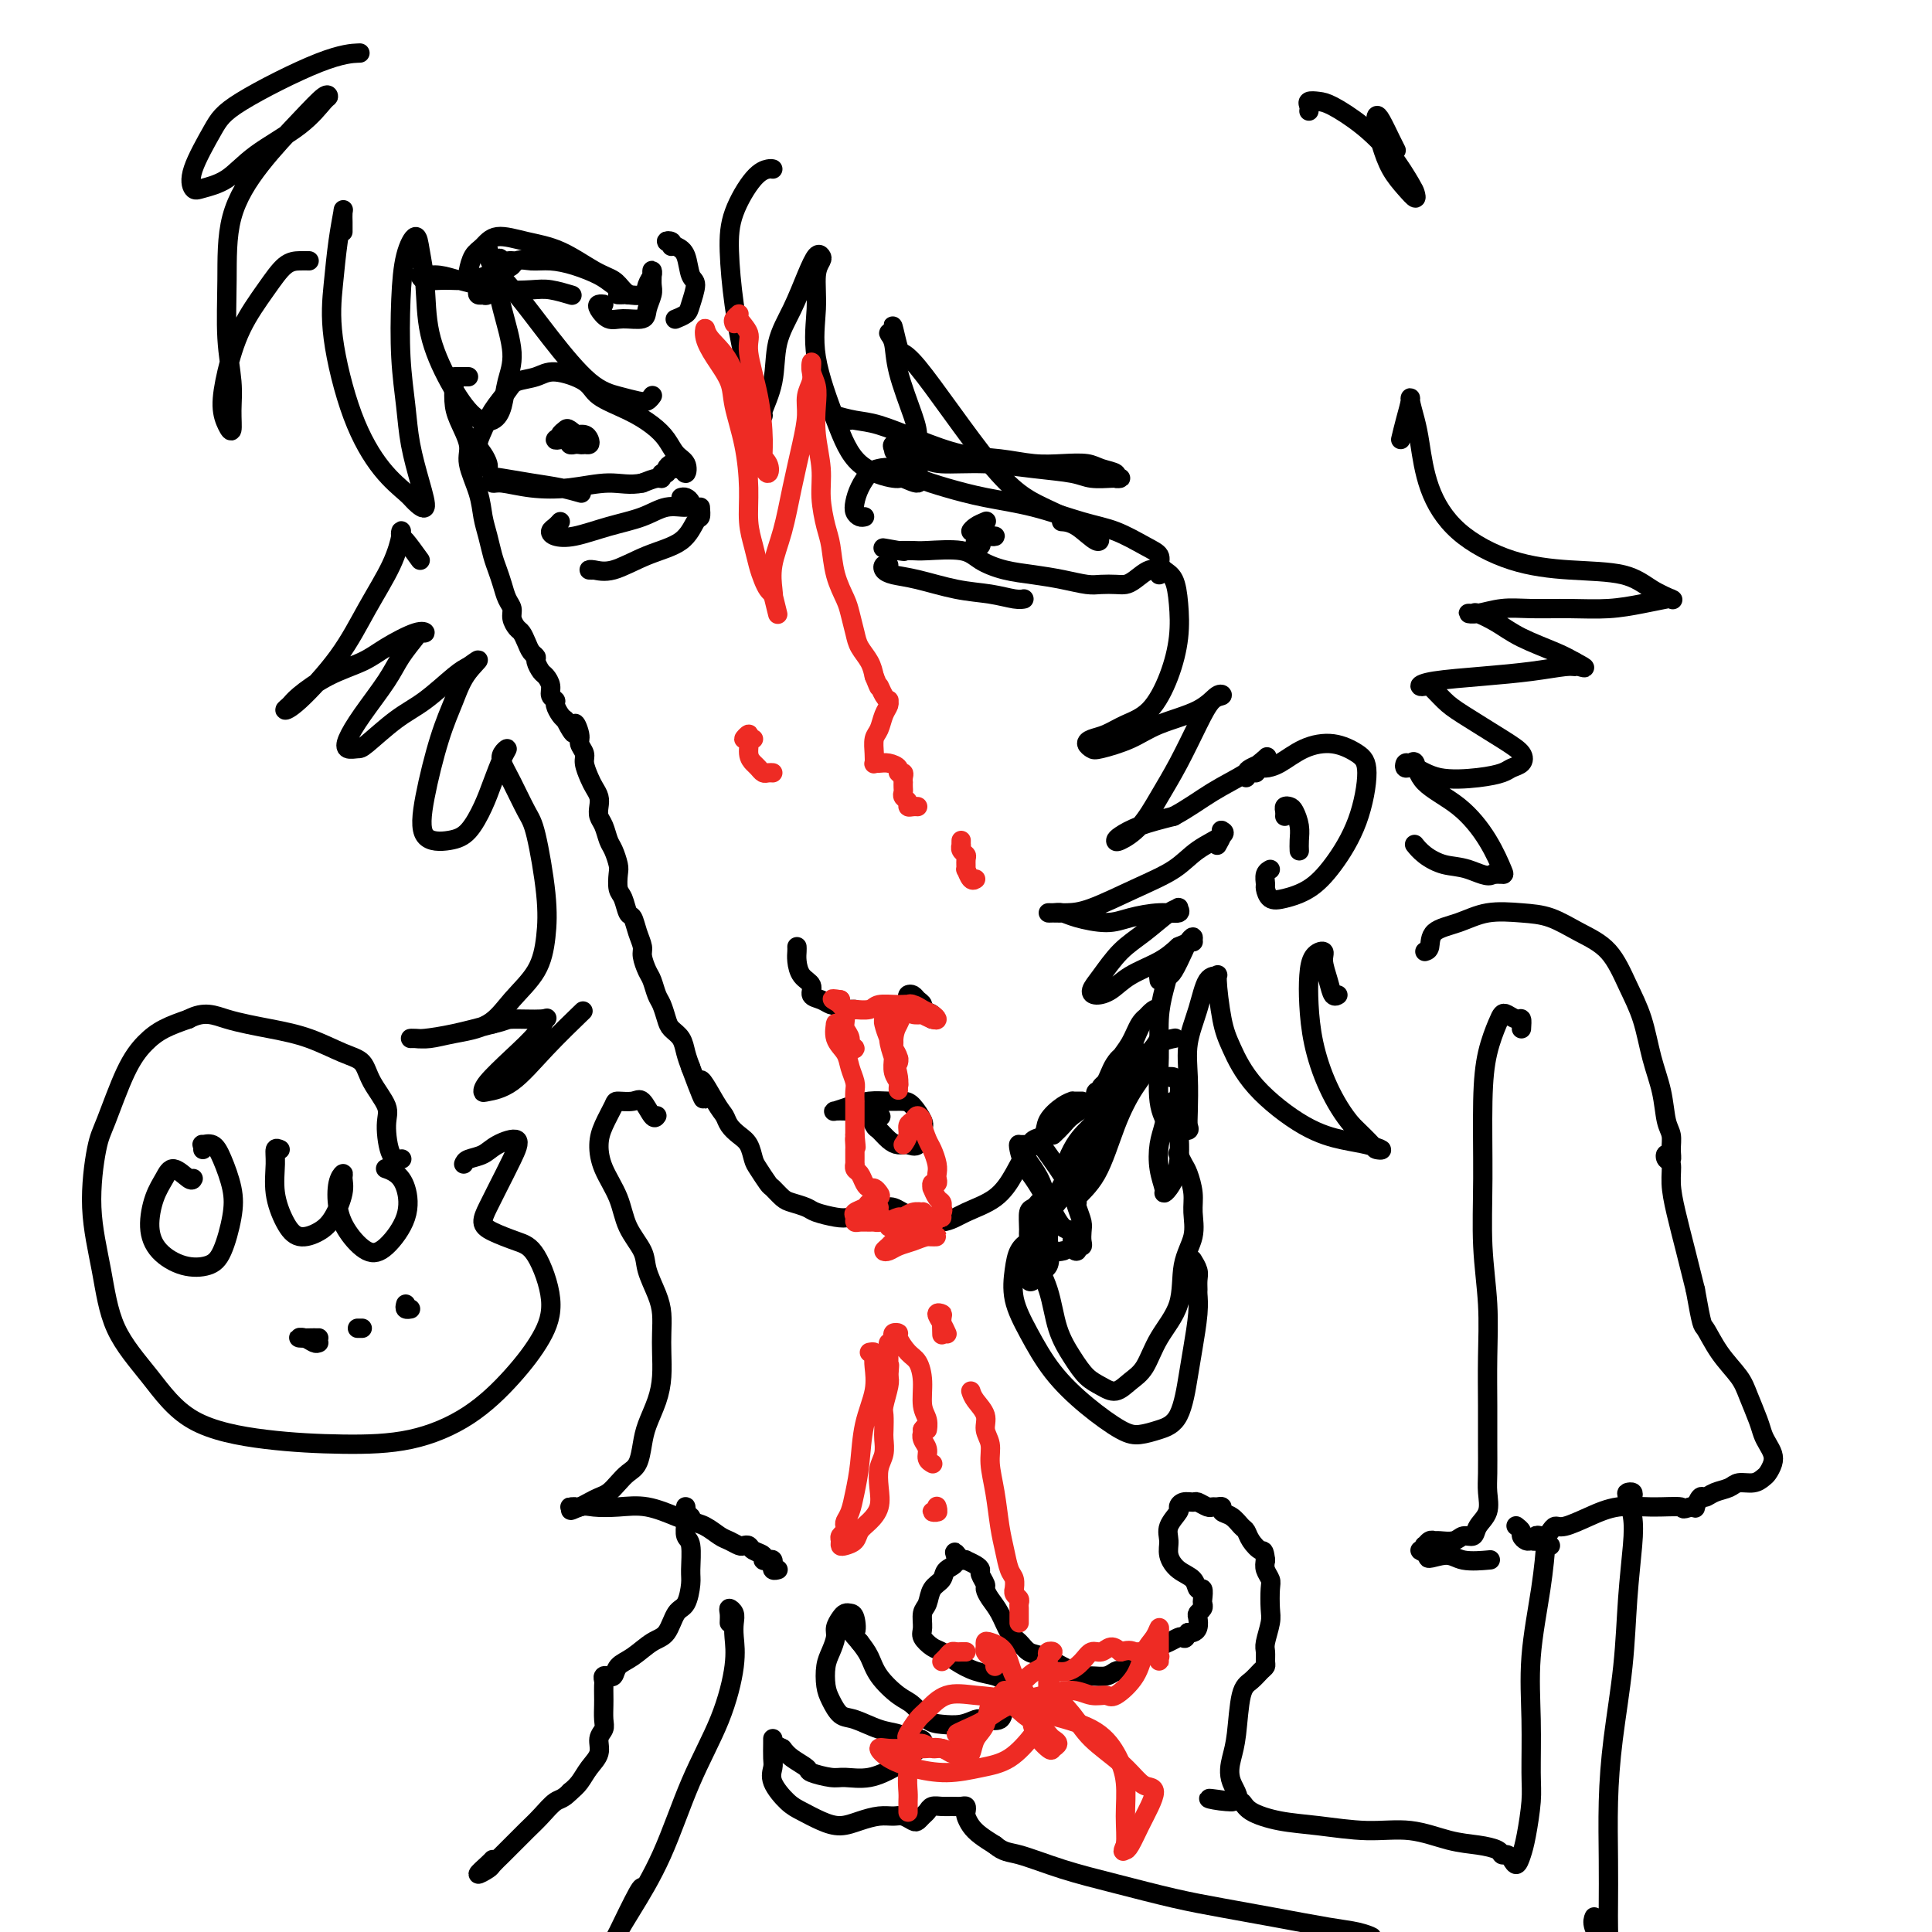 <svg viewBox='0 0 400 400' version='1.1' xmlns='http://www.w3.org/2000/svg' xmlns:xlink='http://www.w3.org/1999/xlink'><g fill='none' stroke='#000000' stroke-width='4' stroke-linecap='round' stroke-linejoin='round'><path d='M101,97c0.078,-0.239 0.155,-0.478 0,-1c-0.155,-0.522 -0.543,-1.326 -1,-2c-0.457,-0.674 -0.984,-1.217 -1,-2c-0.016,-0.783 0.477,-1.806 1,-3c0.523,-1.194 1.074,-2.560 2,-4c0.926,-1.440 2.227,-2.955 3,-4c0.773,-1.045 1.019,-1.620 2,-2c0.981,-0.380 2.698,-0.566 4,-1c1.302,-0.434 2.190,-1.116 4,-1c1.810,0.116 4.544,1.031 6,2c1.456,0.969 1.636,1.993 3,3c1.364,1.007 3.914,1.998 6,3c2.086,1.002 3.708,2.014 5,3c1.292,0.986 2.252,1.945 3,3c0.748,1.055 1.282,2.207 2,3c0.718,0.793 1.619,1.228 2,2c0.381,0.772 0.243,1.880 0,2c-0.243,0.120 -0.591,-0.750 -1,-1c-0.409,-0.250 -0.879,0.119 -1,0c-0.121,-0.119 0.107,-0.727 0,-1c-0.107,-0.273 -0.550,-0.213 -1,0c-0.450,0.213 -0.907,0.578 -1,1c-0.093,0.422 0.177,0.900 0,1c-0.177,0.100 -0.800,-0.179 -1,0c-0.200,0.179 0.023,0.818 0,1c-0.023,0.182 -0.292,-0.091 -1,0c-0.708,0.091 -1.854,0.545 -3,1'/><path d='M133,100c-2.598,0.563 -4.595,-0.030 -7,0c-2.405,0.030 -5.220,0.684 -8,1c-2.780,0.316 -5.527,0.294 -8,0c-2.473,-0.294 -4.673,-0.860 -6,-1c-1.327,-0.140 -1.780,0.147 -2,0c-0.220,-0.147 -0.205,-0.729 0,-1c0.205,-0.271 0.602,-0.230 2,0c1.398,0.230 3.797,0.649 6,1c2.203,0.351 4.208,0.633 6,1c1.792,0.367 3.369,0.819 4,1c0.631,0.181 0.315,0.090 0,0'/><path d='M141,103c0.304,-0.079 0.608,-0.159 1,0c0.392,0.159 0.873,0.556 1,1c0.127,0.444 -0.100,0.935 -1,1c-0.900,0.065 -2.472,-0.297 -4,0c-1.528,0.297 -3.013,1.254 -5,2c-1.987,0.746 -4.477,1.283 -7,2c-2.523,0.717 -5.079,1.614 -7,2c-1.921,0.386 -3.208,0.261 -4,0c-0.792,-0.261 -1.089,-0.658 -1,-1c0.089,-0.342 0.562,-0.631 1,-1c0.438,-0.369 0.839,-0.820 1,-1c0.161,-0.180 0.080,-0.090 0,0'/><path d='M118,92c-0.169,-0.422 -0.338,-0.844 0,-1c0.338,-0.156 1.182,-0.046 1,0c-0.182,0.046 -1.392,0.026 -2,0c-0.608,-0.026 -0.615,-0.060 -1,0c-0.385,0.060 -1.147,0.215 -1,0c0.147,-0.215 1.203,-0.800 2,-1c0.797,-0.200 1.334,-0.015 2,0c0.666,0.015 1.459,-0.139 2,0c0.541,0.139 0.828,0.570 1,1c0.172,0.430 0.227,0.858 0,1c-0.227,0.142 -0.737,-0.004 -1,0c-0.263,0.004 -0.279,0.157 -1,0c-0.721,-0.157 -2.147,-0.624 -3,-1c-0.853,-0.376 -1.134,-0.661 -1,-1c0.134,-0.339 0.681,-0.732 1,-1c0.319,-0.268 0.408,-0.412 1,0c0.592,0.412 1.687,1.378 2,2c0.313,0.622 -0.154,0.900 0,1c0.154,0.100 0.931,0.023 1,0c0.069,-0.023 -0.570,0.008 -1,0c-0.430,-0.008 -0.651,-0.054 -1,0c-0.349,0.054 -0.825,0.207 -1,0c-0.175,-0.207 -0.050,-0.773 0,-1c0.050,-0.227 0.025,-0.113 0,0'/><path d='M145,105c0.066,0.836 0.132,1.671 0,2c-0.132,0.329 -0.462,0.151 -1,1c-0.538,0.849 -1.284,2.725 -3,4c-1.716,1.275 -4.404,1.949 -7,3c-2.596,1.051 -5.102,2.478 -7,3c-1.898,0.522 -3.189,0.140 -4,0c-0.811,-0.140 -1.141,-0.038 -1,0c0.141,0.038 0.755,0.011 1,0c0.245,-0.011 0.123,-0.005 0,0'/><path d='M97,57c-0.067,-0.126 -0.134,-0.252 0,-1c0.134,-0.748 0.469,-2.120 1,-3c0.531,-0.880 1.257,-1.270 2,-2c0.743,-0.730 1.501,-1.801 3,-2c1.499,-0.199 3.738,0.475 6,1c2.262,0.525 4.546,0.903 7,2c2.454,1.097 5.079,2.915 7,4c1.921,1.085 3.138,1.437 4,2c0.862,0.563 1.369,1.335 2,2c0.631,0.665 1.387,1.222 1,1c-0.387,-0.222 -1.917,-1.222 -3,-2c-1.083,-0.778 -1.721,-1.335 -3,-2c-1.279,-0.665 -3.201,-1.439 -5,-2c-1.799,-0.561 -3.476,-0.908 -5,-1c-1.524,-0.092 -2.895,0.072 -4,0c-1.105,-0.072 -1.945,-0.380 -3,0c-1.055,0.380 -2.325,1.447 -3,2c-0.675,0.553 -0.754,0.593 -1,1c-0.246,0.407 -0.658,1.182 -1,2c-0.342,0.818 -0.614,1.680 -1,2c-0.386,0.320 -0.888,0.097 -1,0c-0.112,-0.097 0.164,-0.068 0,0c-0.164,0.068 -0.769,0.174 -1,0c-0.231,-0.174 -0.087,-0.628 0,-1c0.087,-0.372 0.117,-0.663 0,-1c-0.117,-0.337 -0.382,-0.719 0,-1c0.382,-0.281 1.411,-0.460 2,-1c0.589,-0.540 0.740,-1.440 1,-2c0.260,-0.560 0.630,-0.780 1,-1'/><path d='M103,54c0.575,-1.070 0.514,-0.246 1,0c0.486,0.246 1.520,-0.088 2,0c0.480,0.088 0.404,0.598 0,1c-0.404,0.402 -1.138,0.697 -2,1c-0.862,0.303 -1.853,0.613 -3,1c-1.147,0.387 -2.449,0.850 -4,1c-1.551,0.150 -3.350,-0.013 -5,0c-1.650,0.013 -3.152,0.203 -4,0c-0.848,-0.203 -1.043,-0.798 -1,-1c0.043,-0.202 0.323,-0.012 1,0c0.677,0.012 1.753,-0.154 3,0c1.247,0.154 2.667,0.629 4,1c1.333,0.371 2.578,0.639 4,1c1.422,0.361 3.019,0.815 5,1c1.981,0.185 4.345,0.101 6,0c1.655,-0.101 2.599,-0.220 4,0c1.401,0.220 3.257,0.777 4,1c0.743,0.223 0.371,0.111 0,0'/><path d='M128,61c0.028,0.001 0.057,0.002 0,0c-0.057,-0.002 -0.198,-0.006 0,0c0.198,0.006 0.736,0.023 1,0c0.264,-0.023 0.253,-0.088 1,0c0.747,0.088 2.253,0.327 3,0c0.747,-0.327 0.736,-1.220 1,-2c0.264,-0.780 0.804,-1.448 1,-2c0.196,-0.552 0.049,-0.990 0,-1c-0.049,-0.010 0.001,0.408 0,1c-0.001,0.592 -0.051,1.360 0,2c0.051,0.640 0.204,1.154 0,2c-0.204,0.846 -0.766,2.024 -1,3c-0.234,0.976 -0.141,1.750 -1,2c-0.859,0.250 -2.671,-0.024 -4,0c-1.329,0.024 -2.174,0.346 -3,0c-0.826,-0.346 -1.634,-1.361 -2,-2c-0.366,-0.639 -0.291,-0.903 0,-1c0.291,-0.097 0.797,-0.028 1,0c0.203,0.028 0.101,0.014 0,0'/><path d='M139,51c0.159,-0.400 0.318,-0.801 0,-1c-0.318,-0.199 -1.114,-0.197 -1,0c0.114,0.197 1.138,0.588 2,1c0.862,0.412 1.564,0.845 2,2c0.436,1.155 0.607,3.031 1,4c0.393,0.969 1.009,1.030 1,2c-0.009,0.970 -0.641,2.848 -1,4c-0.359,1.152 -0.443,1.580 -1,2c-0.557,0.420 -1.588,0.834 -2,1c-0.412,0.166 -0.206,0.083 0,0'/><path d='M97,78c-0.731,0.004 -1.462,0.008 -2,0c-0.538,-0.008 -0.882,-0.028 -1,0c-0.118,0.028 -0.009,0.105 0,1c0.009,0.895 -0.082,2.608 0,4c0.082,1.392 0.336,2.462 1,4c0.664,1.538 1.736,3.544 2,5c0.264,1.456 -0.280,2.360 0,4c0.280,1.640 1.384,4.014 2,6c0.616,1.986 0.742,3.585 1,5c0.258,1.415 0.646,2.648 1,4c0.354,1.352 0.673,2.823 1,4c0.327,1.177 0.661,2.058 1,3c0.339,0.942 0.682,1.944 1,3c0.318,1.056 0.610,2.166 1,3c0.390,0.834 0.878,1.392 1,2c0.122,0.608 -0.122,1.266 0,2c0.122,0.734 0.611,1.545 1,2c0.389,0.455 0.678,0.555 1,1c0.322,0.445 0.678,1.237 1,2c0.322,0.763 0.611,1.499 1,2c0.389,0.501 0.879,0.767 1,1c0.121,0.233 -0.126,0.433 0,1c0.126,0.567 0.626,1.500 1,2c0.374,0.500 0.621,0.567 1,1c0.379,0.433 0.889,1.233 1,2c0.111,0.767 -0.177,1.501 0,2c0.177,0.499 0.821,0.763 1,1c0.179,0.237 -0.106,0.449 0,1c0.106,0.551 0.602,1.443 1,2c0.398,0.557 0.699,0.778 1,1'/><path d='M117,149c2.708,5.390 1.979,1.866 2,1c0.021,-0.866 0.793,0.926 1,2c0.207,1.074 -0.152,1.428 0,2c0.152,0.572 0.815,1.360 1,2c0.185,0.640 -0.108,1.130 0,2c0.108,0.870 0.617,2.120 1,3c0.383,0.880 0.642,1.389 1,2c0.358,0.611 0.817,1.322 1,2c0.183,0.678 0.090,1.321 0,2c-0.090,0.679 -0.178,1.393 0,2c0.178,0.607 0.622,1.106 1,2c0.378,0.894 0.689,2.183 1,3c0.311,0.817 0.622,1.162 1,2c0.378,0.838 0.822,2.169 1,3c0.178,0.831 0.089,1.163 0,2c-0.089,0.837 -0.179,2.180 0,3c0.179,0.820 0.626,1.116 1,2c0.374,0.884 0.674,2.357 1,3c0.326,0.643 0.679,0.455 1,1c0.321,0.545 0.611,1.821 1,3c0.389,1.179 0.878,2.259 1,3c0.122,0.741 -0.122,1.142 0,2c0.122,0.858 0.610,2.173 1,3c0.390,0.827 0.681,1.166 1,2c0.319,0.834 0.667,2.162 1,3c0.333,0.838 0.653,1.186 1,2c0.347,0.814 0.723,2.094 1,3c0.277,0.906 0.456,1.439 1,2c0.544,0.561 1.454,1.151 2,2c0.546,0.849 0.727,1.957 1,3c0.273,1.043 0.636,2.022 1,3'/><path d='M143,221c4.323,11.617 2.131,4.660 2,3c-0.131,-1.660 1.800,1.977 3,4c1.200,2.023 1.670,2.433 2,3c0.330,0.567 0.521,1.291 1,2c0.479,0.709 1.246,1.402 2,2c0.754,0.598 1.497,1.101 2,2c0.503,0.899 0.768,2.195 1,3c0.232,0.805 0.431,1.119 1,2c0.569,0.881 1.508,2.330 2,3c0.492,0.670 0.539,0.561 1,1c0.461,0.439 1.338,1.428 2,2c0.662,0.572 1.110,0.728 2,1c0.890,0.272 2.221,0.658 3,1c0.779,0.342 1.008,0.638 2,1c0.992,0.362 2.749,0.790 4,1c1.251,0.210 1.995,0.201 3,0c1.005,-0.201 2.271,-0.592 3,-1c0.729,-0.408 0.923,-0.831 1,-1c0.077,-0.169 0.039,-0.085 0,0'/><path d='M165,196c0.013,0.275 0.026,0.550 0,1c-0.026,0.450 -0.092,1.076 0,2c0.092,0.924 0.343,2.146 1,3c0.657,0.854 1.721,1.339 2,2c0.279,0.661 -0.227,1.497 0,2c0.227,0.503 1.188,0.675 2,1c0.812,0.325 1.474,0.805 2,1c0.526,0.195 0.914,0.105 1,0c0.086,-0.105 -0.131,-0.224 0,0c0.131,0.224 0.609,0.792 1,1c0.391,0.208 0.693,0.056 1,0c0.307,-0.056 0.618,-0.015 1,0c0.382,0.015 0.834,0.004 1,0c0.166,-0.004 0.048,-0.001 0,0c-0.048,0.001 -0.024,0.001 0,0'/><path d='M188,207c-0.092,-0.399 -0.184,-0.797 0,-1c0.184,-0.203 0.645,-0.209 1,0c0.355,0.209 0.603,0.634 1,1c0.397,0.366 0.943,0.673 1,1c0.057,0.327 -0.377,0.675 0,1c0.377,0.325 1.563,0.626 2,1c0.437,0.374 0.125,0.821 0,1c-0.125,0.179 -0.062,0.089 0,0'/><path d='M182,249c0.277,0.472 0.553,0.944 1,1c0.447,0.056 1.063,-0.304 2,0c0.937,0.304 2.193,1.272 4,2c1.807,0.728 4.163,1.216 6,1c1.837,-0.216 3.155,-1.135 5,-2c1.845,-0.865 4.219,-1.676 6,-3c1.781,-1.324 2.970,-3.160 4,-5c1.030,-1.840 1.902,-3.684 3,-5c1.098,-1.316 2.423,-2.104 3,-3c0.577,-0.896 0.406,-1.900 1,-3c0.594,-1.100 1.953,-2.295 3,-3c1.047,-0.705 1.783,-0.921 2,-1c0.217,-0.079 -0.086,-0.021 0,0c0.086,0.021 0.562,0.006 1,0c0.438,-0.006 0.840,-0.002 1,0c0.160,0.002 0.080,0.001 0,0'/><path d='M260,160c0.370,-0.432 0.741,-0.863 1,-1c0.259,-0.137 0.408,0.022 1,0c0.592,-0.022 1.627,-0.223 3,-1c1.373,-0.777 3.082,-2.130 5,-3c1.918,-0.870 4.044,-1.259 6,-1c1.956,0.259 3.743,1.165 5,2c1.257,0.835 1.985,1.600 2,4c0.015,2.400 -0.682,6.435 -2,10c-1.318,3.565 -3.257,6.661 -5,9c-1.743,2.339 -3.290,3.921 -5,5c-1.710,1.079 -3.584,1.656 -5,2c-1.416,0.344 -2.376,0.456 -3,0c-0.624,-0.456 -0.913,-1.481 -1,-2c-0.087,-0.519 0.028,-0.531 0,-1c-0.028,-0.469 -0.200,-1.396 0,-2c0.200,-0.604 0.771,-0.887 1,-1c0.229,-0.113 0.114,-0.057 0,0'/><path d='M266,169c0.024,-0.312 0.049,-0.625 0,-1c-0.049,-0.375 -0.171,-0.813 0,-1c0.171,-0.187 0.634,-0.123 1,0c0.366,0.123 0.634,0.307 1,1c0.366,0.693 0.830,1.897 1,3c0.170,1.103 0.046,2.105 0,3c-0.046,0.895 -0.013,1.684 0,2c0.013,0.316 0.007,0.158 0,0'/><path d='M176,230c-0.214,0.006 -0.428,0.012 -1,0c-0.572,-0.012 -1.504,-0.042 -2,0c-0.496,0.042 -0.558,0.154 0,0c0.558,-0.154 1.735,-0.576 3,-1c1.265,-0.424 2.620,-0.850 4,-1c1.380,-0.150 2.787,-0.025 4,0c1.213,0.025 2.232,-0.048 3,0c0.768,0.048 1.286,0.219 2,1c0.714,0.781 1.625,2.171 2,3c0.375,0.829 0.214,1.096 0,2c-0.214,0.904 -0.481,2.445 -1,3c-0.519,0.555 -1.291,0.123 -2,0c-0.709,-0.123 -1.356,0.064 -2,0c-0.644,-0.064 -1.286,-0.380 -2,-1c-0.714,-0.620 -1.501,-1.544 -2,-2c-0.499,-0.456 -0.711,-0.444 -1,-1c-0.289,-0.556 -0.655,-1.679 -1,-2c-0.345,-0.321 -0.670,0.161 -1,0c-0.330,-0.161 -0.666,-0.967 0,-1c0.666,-0.033 2.333,0.705 3,1c0.667,0.295 0.333,0.148 0,0'/></g>
<g fill='none' stroke='#EE2B24' stroke-width='4' stroke-linecap='round' stroke-linejoin='round'><path d='M184,214c-0.423,-0.757 -0.847,-1.513 -1,-2c-0.153,-0.487 -0.037,-0.703 0,-1c0.037,-0.297 -0.005,-0.673 0,-1c0.005,-0.327 0.058,-0.605 0,-1c-0.058,-0.395 -0.227,-0.908 0,-1c0.227,-0.092 0.849,0.237 1,1c0.151,0.763 -0.170,1.960 0,3c0.170,1.040 0.831,1.923 1,3c0.169,1.077 -0.154,2.349 0,3c0.154,0.651 0.785,0.681 1,1c0.215,0.319 0.015,0.926 0,1c-0.015,0.074 0.154,-0.386 0,-1c-0.154,-0.614 -0.631,-1.384 -1,-2c-0.369,-0.616 -0.631,-1.079 -1,-2c-0.369,-0.921 -0.846,-2.302 -1,-3c-0.154,-0.698 0.014,-0.715 0,-1c-0.014,-0.285 -0.210,-0.837 0,-1c0.210,-0.163 0.827,0.064 1,1c0.173,0.936 -0.097,2.581 0,4c0.097,1.419 0.562,2.612 1,4c0.438,1.388 0.851,2.972 1,4c0.149,1.028 0.036,1.500 0,2c-0.036,0.500 0.004,1.029 0,1c-0.004,-0.029 -0.054,-0.615 0,-1c0.054,-0.385 0.210,-0.567 0,-1c-0.210,-0.433 -0.787,-1.117 -1,-2c-0.213,-0.883 -0.061,-1.967 0,-3c0.061,-1.033 0.030,-2.017 0,-3'/><path d='M185,216c0.028,-2.344 0.600,-3.203 1,-4c0.400,-0.797 0.630,-1.531 1,-2c0.370,-0.469 0.882,-0.672 1,-1c0.118,-0.328 -0.156,-0.781 0,-1c0.156,-0.219 0.744,-0.203 1,0c0.256,0.203 0.180,0.594 0,1c-0.180,0.406 -0.464,0.828 0,1c0.464,0.172 1.677,0.096 2,0c0.323,-0.096 -0.245,-0.210 0,0c0.245,0.210 1.304,0.746 2,1c0.696,0.254 1.030,0.226 1,0c-0.030,-0.226 -0.425,-0.650 -1,-1c-0.575,-0.350 -1.332,-0.626 -2,-1c-0.668,-0.374 -1.248,-0.846 -2,-1c-0.752,-0.154 -1.675,0.011 -3,0c-1.325,-0.011 -3.052,-0.199 -4,0c-0.948,0.199 -1.118,0.786 -2,1c-0.882,0.214 -2.475,0.054 -3,0c-0.525,-0.054 0.017,-0.004 0,0c-0.017,0.004 -0.592,-0.040 -1,0c-0.408,0.040 -0.648,0.165 -1,0c-0.352,-0.165 -0.815,-0.618 -1,-1c-0.185,-0.382 -0.093,-0.691 0,-1'/><path d='M174,207c-3.160,-0.548 -1.058,0.081 0,1c1.058,0.919 1.074,2.128 1,3c-0.074,0.872 -0.237,1.407 0,2c0.237,0.593 0.874,1.242 1,2c0.126,0.758 -0.257,1.623 0,2c0.257,0.377 1.155,0.267 1,0c-0.155,-0.267 -1.364,-0.689 -2,-1c-0.636,-0.311 -0.700,-0.509 -1,-1c-0.300,-0.491 -0.838,-1.275 -1,-2c-0.162,-0.725 0.051,-1.389 0,-1c-0.051,0.389 -0.368,1.833 0,3c0.368,1.167 1.419,2.058 2,3c0.581,0.942 0.692,1.936 1,3c0.308,1.064 0.815,2.198 1,3c0.185,0.802 0.050,1.272 0,2c-0.050,0.728 -0.013,1.715 0,2c0.013,0.285 0.004,-0.131 0,0c-0.004,0.131 -0.001,0.808 0,1c0.001,0.192 0.000,-0.102 0,0c-0.000,0.102 -0.000,0.600 0,1c0.000,0.400 0.000,0.701 0,1c-0.000,0.299 -0.000,0.596 0,1c0.000,0.404 0.000,0.917 0,1c-0.000,0.083 -0.000,-0.262 0,0c0.000,0.262 0.000,1.131 0,2'/><path d='M177,235c0.464,4.510 0.124,1.786 0,1c-0.124,-0.786 -0.033,0.368 0,1c0.033,0.632 0.009,0.743 0,1c-0.009,0.257 -0.003,0.661 0,1c0.003,0.339 0.004,0.615 0,1c-0.004,0.385 -0.012,0.880 0,1c0.012,0.120 0.045,-0.136 0,0c-0.045,0.136 -0.167,0.662 0,1c0.167,0.338 0.622,0.486 1,1c0.378,0.514 0.677,1.395 1,2c0.323,0.605 0.668,0.936 1,1c0.332,0.064 0.651,-0.137 1,0c0.349,0.137 0.727,0.614 1,1c0.273,0.386 0.441,0.680 0,1c-0.441,0.320 -1.492,0.664 -2,1c-0.508,0.336 -0.474,0.664 -1,1c-0.526,0.336 -1.612,0.678 -2,1c-0.388,0.322 -0.077,0.622 0,1c0.077,0.378 -0.081,0.834 0,1c0.081,0.166 0.400,0.042 1,0c0.600,-0.042 1.480,-0.001 2,0c0.520,0.001 0.678,-0.038 1,0c0.322,0.038 0.806,0.154 1,0c0.194,-0.154 0.097,-0.577 0,-1'/><path d='M182,252c0.774,-0.012 0.208,-0.542 0,-1c-0.208,-0.458 -0.060,-0.845 0,-1c0.060,-0.155 0.030,-0.077 0,0'/><path d='M187,237c0.447,-0.639 0.894,-1.278 1,-2c0.106,-0.722 -0.130,-1.527 0,-2c0.130,-0.473 0.626,-0.614 1,-1c0.374,-0.386 0.625,-1.016 1,-1c0.375,0.016 0.875,0.679 1,1c0.125,0.321 -0.124,0.299 0,1c0.124,0.701 0.621,2.124 1,3c0.379,0.876 0.638,1.206 1,2c0.362,0.794 0.825,2.054 1,3c0.175,0.946 0.061,1.578 0,2c-0.061,0.422 -0.070,0.633 0,1c0.070,0.367 0.218,0.890 0,1c-0.218,0.110 -0.801,-0.192 -1,0c-0.199,0.192 -0.015,0.878 0,1c0.015,0.122 -0.139,-0.321 0,0c0.139,0.321 0.573,1.406 1,2c0.427,0.594 0.848,0.698 1,1c0.152,0.302 0.034,0.802 0,1c-0.034,0.198 0.016,0.096 0,0c-0.016,-0.096 -0.099,-0.185 0,0c0.099,0.185 0.381,0.643 0,1c-0.381,0.357 -1.424,0.614 -2,1c-0.576,0.386 -0.685,0.902 -1,1c-0.315,0.098 -0.837,-0.221 -1,0c-0.163,0.221 0.033,0.983 0,1c-0.033,0.017 -0.295,-0.709 0,-1c0.295,-0.291 1.148,-0.145 2,0'/><path d='M193,253c0.005,1.631 0.518,-0.292 1,-1c0.482,-0.708 0.932,-0.200 1,0c0.068,0.200 -0.245,0.092 -1,0c-0.755,-0.092 -1.951,-0.167 -3,0c-1.049,0.167 -1.949,0.578 -3,1c-1.051,0.422 -2.252,0.857 -3,1c-0.748,0.143 -1.044,-0.004 -1,0c0.044,0.004 0.428,0.159 1,0c0.572,-0.159 1.332,-0.631 2,-1c0.668,-0.369 1.245,-0.636 2,-1c0.755,-0.364 1.687,-0.826 2,-1c0.313,-0.174 0.005,-0.062 0,0c-0.005,0.062 0.292,0.073 0,0c-0.292,-0.073 -1.171,-0.230 -2,0c-0.829,0.230 -1.606,0.846 -2,1c-0.394,0.154 -0.405,-0.155 -1,0c-0.595,0.155 -1.775,0.774 -2,1c-0.225,0.226 0.503,0.061 1,0c0.497,-0.061 0.762,-0.016 1,0c0.238,0.016 0.449,0.004 1,0c0.551,-0.004 1.443,-0.001 2,0c0.557,0.001 0.778,0.001 1,0'/><path d='M190,253c0.981,-0.202 0.933,-0.208 1,0c0.067,0.208 0.247,0.630 0,1c-0.247,0.370 -0.922,0.689 -2,1c-1.078,0.311 -2.561,0.616 -3,1c-0.439,0.384 0.164,0.849 0,1c-0.164,0.151 -1.097,-0.012 -1,0c0.097,0.012 1.222,0.199 2,0c0.778,-0.199 1.209,-0.782 2,-1c0.791,-0.218 1.943,-0.070 3,0c1.057,0.070 2.018,0.061 2,0c-0.018,-0.061 -1.014,-0.173 -2,0c-0.986,0.173 -1.960,0.633 -3,1c-1.040,0.367 -2.144,0.643 -3,1c-0.856,0.357 -1.464,0.796 -2,1c-0.536,0.204 -1.002,0.174 -1,0c0.002,-0.174 0.470,-0.491 1,-1c0.530,-0.509 1.121,-1.209 2,-2c0.879,-0.791 2.044,-1.675 3,-2c0.956,-0.325 1.702,-0.093 2,0c0.298,0.093 0.149,0.046 0,0'/></g>
<g fill='none' stroke='#000000' stroke-width='4' stroke-linecap='round' stroke-linejoin='round'><path d='M179,107c-0.314,0.071 -0.628,0.142 -1,0c-0.372,-0.142 -0.802,-0.497 -1,-1c-0.198,-0.503 -0.165,-1.156 0,-2c0.165,-0.844 0.461,-1.880 1,-3c0.539,-1.120 1.320,-2.322 2,-3c0.680,-0.678 1.259,-0.830 2,-1c0.741,-0.170 1.646,-0.356 3,0c1.354,0.356 3.158,1.254 5,2c1.842,0.746 3.723,1.339 6,2c2.277,0.661 4.952,1.388 8,2c3.048,0.612 6.471,1.108 10,2c3.529,0.892 7.166,2.179 10,3c2.834,0.821 4.866,1.177 7,2c2.134,0.823 4.371,2.114 6,3c1.629,0.886 2.651,1.368 3,2c0.349,0.632 0.024,1.413 0,2c-0.024,0.587 0.251,0.980 0,1c-0.251,0.020 -1.029,-0.335 -2,0c-0.971,0.335 -2.134,1.358 -3,2c-0.866,0.642 -1.433,0.901 -2,1c-0.567,0.099 -1.133,0.037 -2,0c-0.867,-0.037 -2.037,-0.051 -3,0c-0.963,0.051 -1.721,0.166 -3,0c-1.279,-0.166 -3.080,-0.612 -5,-1c-1.920,-0.388 -3.960,-0.717 -6,-1c-2.040,-0.283 -4.079,-0.521 -6,-1c-1.921,-0.479 -3.725,-1.200 -5,-2c-1.275,-0.800 -2.022,-1.678 -4,-2c-1.978,-0.322 -5.186,-0.087 -7,0c-1.814,0.087 -2.232,0.025 -3,0c-0.768,-0.025 -1.884,-0.012 -3,0'/><path d='M186,114c-6.095,-1.083 -1.833,-0.292 0,0c1.833,0.292 1.238,0.083 1,0c-0.238,-0.083 -0.119,-0.042 0,0'/><path d='M184,117c-0.389,-0.087 -0.777,-0.174 -1,0c-0.223,0.174 -0.280,0.610 0,1c0.280,0.390 0.897,0.735 2,1c1.103,0.265 2.692,0.449 5,1c2.308,0.551 5.337,1.468 8,2c2.663,0.532 4.961,0.679 7,1c2.039,0.321 3.818,0.817 5,1c1.182,0.183 1.766,0.052 2,0c0.234,-0.052 0.117,-0.026 0,0'/><path d='M202,112c-0.111,0.400 -0.222,0.801 0,1c0.222,0.199 0.777,0.197 1,0c0.223,-0.197 0.113,-0.589 0,-1c-0.113,-0.411 -0.230,-0.841 0,-1c0.230,-0.159 0.805,-0.047 1,0c0.195,0.047 0.009,0.028 0,0c-0.009,-0.028 0.158,-0.064 0,0c-0.158,0.064 -0.642,0.227 -1,0c-0.358,-0.227 -0.590,-0.843 -1,-1c-0.410,-0.157 -0.997,0.144 -1,0c-0.003,-0.144 0.579,-0.732 1,-1c0.421,-0.268 0.680,-0.216 1,0c0.320,0.216 0.699,0.594 1,1c0.301,0.406 0.522,0.838 1,1c0.478,0.162 1.212,0.055 1,0c-0.212,-0.055 -1.370,-0.057 -2,0c-0.630,0.057 -0.732,0.173 -1,0c-0.268,-0.173 -0.701,-0.634 -1,-1c-0.299,-0.366 -0.465,-0.637 0,-1c0.465,-0.363 1.561,-0.818 2,-1c0.439,-0.182 0.219,-0.091 0,0'/><path d='M176,87c-0.757,0.106 -1.514,0.212 -2,0c-0.486,-0.212 -0.699,-0.742 -1,-1c-0.301,-0.258 -0.688,-0.244 0,0c0.688,0.244 2.450,0.720 4,1c1.550,0.280 2.888,0.366 5,1c2.112,0.634 4.997,1.816 8,3c3.003,1.184 6.124,2.369 9,3c2.876,0.631 5.507,0.708 8,1c2.493,0.292 4.848,0.799 7,1c2.152,0.201 4.102,0.096 6,0c1.898,-0.096 3.743,-0.183 5,0c1.257,0.183 1.927,0.638 3,1c1.073,0.362 2.550,0.633 3,1c0.450,0.367 -0.127,0.831 0,1c0.127,0.169 0.957,0.042 1,0c0.043,-0.042 -0.701,0.000 -1,0c-0.299,-0.000 -0.155,-0.042 -1,0c-0.845,0.042 -2.681,0.170 -4,0c-1.319,-0.170 -2.122,-0.637 -4,-1c-1.878,-0.363 -4.833,-0.622 -8,-1c-3.167,-0.378 -6.547,-0.875 -10,-1c-3.453,-0.125 -6.980,0.120 -9,0c-2.020,-0.120 -2.533,-0.607 -4,-1c-1.467,-0.393 -3.888,-0.693 -5,-1c-1.112,-0.307 -0.915,-0.621 -1,-1c-0.085,-0.379 -0.453,-0.823 0,-1c0.453,-0.177 1.726,-0.089 3,0'/><path d='M188,92c0.978,-0.089 2.422,0.689 3,1c0.578,0.311 0.289,0.156 0,0'/><path d='M240,119c0.016,-0.288 0.032,-0.575 0,-1c-0.032,-0.425 -0.112,-0.987 0,-1c0.112,-0.013 0.418,0.524 1,1c0.582,0.476 1.441,0.890 2,2c0.559,1.110 0.817,2.916 1,5c0.183,2.084 0.289,4.446 0,7c-0.289,2.554 -0.973,5.300 -2,8c-1.027,2.700 -2.395,5.353 -4,7c-1.605,1.647 -3.446,2.287 -5,3c-1.554,0.713 -2.820,1.499 -4,2c-1.180,0.501 -2.273,0.718 -3,1c-0.727,0.282 -1.087,0.631 -1,1c0.087,0.369 0.620,0.760 1,1c0.380,0.240 0.605,0.330 2,0c1.395,-0.330 3.958,-1.080 6,-2c2.042,-0.920 3.561,-2.012 6,-3c2.439,-0.988 5.798,-1.874 8,-3c2.202,-1.126 3.247,-2.491 4,-3c0.753,-0.509 1.213,-0.161 1,0c-0.213,0.161 -1.098,0.136 -2,1c-0.902,0.864 -1.821,2.617 -3,5c-1.179,2.383 -2.617,5.396 -4,8c-1.383,2.604 -2.709,4.801 -4,7c-1.291,2.199 -2.547,4.401 -4,6c-1.453,1.599 -3.105,2.594 -4,3c-0.895,0.406 -1.034,0.222 -1,0c0.034,-0.222 0.240,-0.483 1,-1c0.760,-0.517 2.074,-1.291 4,-2c1.926,-0.709 4.463,-1.355 7,-2'/><path d='M243,169c3.153,-1.711 5.536,-3.489 8,-5c2.464,-1.511 5.007,-2.756 7,-4c1.993,-1.244 3.434,-2.488 4,-3c0.566,-0.512 0.257,-0.291 0,0c-0.257,0.291 -0.461,0.653 -1,1c-0.539,0.347 -1.412,0.681 -2,1c-0.588,0.319 -0.889,0.624 -1,1c-0.111,0.376 -0.032,0.822 0,1c0.032,0.178 0.016,0.089 0,0'/><path d='M160,35c-0.195,-0.060 -0.390,-0.121 -1,0c-0.610,0.121 -1.636,0.423 -3,2c-1.364,1.577 -3.066,4.428 -4,7c-0.934,2.572 -1.099,4.864 -1,8c0.099,3.136 0.462,7.117 1,11c0.538,3.883 1.253,7.668 2,11c0.747,3.332 1.528,6.211 2,8c0.472,1.789 0.636,2.486 1,3c0.364,0.514 0.929,0.843 1,1c0.071,0.157 -0.354,0.143 0,-1c0.354,-1.143 1.485,-3.414 2,-6c0.515,-2.586 0.415,-5.489 1,-8c0.585,-2.511 1.857,-4.632 3,-7c1.143,-2.368 2.159,-4.982 3,-7c0.841,-2.018 1.508,-3.439 2,-4c0.492,-0.561 0.808,-0.260 1,0c0.192,0.260 0.259,0.481 0,1c-0.259,0.519 -0.846,1.335 -1,3c-0.154,1.665 0.124,4.177 0,7c-0.124,2.823 -0.649,5.956 0,10c0.649,4.044 2.472,8.998 4,13c1.528,4.002 2.759,7.052 5,9c2.241,1.948 5.490,2.793 7,3c1.510,0.207 1.279,-0.225 2,0c0.721,0.225 2.393,1.107 3,1c0.607,-0.107 0.150,-1.205 0,-3c-0.150,-1.795 0.008,-4.289 0,-6c-0.008,-1.711 -0.182,-2.641 -1,-5c-0.818,-2.359 -2.281,-6.148 -3,-9c-0.719,-2.852 -0.694,-4.768 -1,-6c-0.306,-1.232 -0.945,-1.781 -1,-2c-0.055,-0.219 0.472,-0.110 1,0'/><path d='M185,69c-0.583,-4.068 0.461,1.262 1,3c0.539,1.738 0.575,-0.116 4,4c3.425,4.116 10.240,14.203 15,20c4.760,5.797 7.464,7.305 11,9c3.536,1.695 7.903,3.579 10,5c2.097,1.421 1.923,2.381 1,2c-0.923,-0.381 -2.595,-2.103 -4,-3c-1.405,-0.897 -2.544,-0.971 -3,-1c-0.456,-0.029 -0.228,-0.015 0,0'/><path d='M71,48c0.006,-0.652 0.013,-1.305 0,-2c-0.013,-0.695 -0.045,-1.434 0,-2c0.045,-0.566 0.166,-0.960 0,0c-0.166,0.960 -0.619,3.274 -1,6c-0.381,2.726 -0.691,5.865 -1,9c-0.309,3.135 -0.617,6.268 0,11c0.617,4.732 2.159,11.065 4,16c1.841,4.935 3.980,8.473 6,11c2.020,2.527 3.922,4.044 5,5c1.078,0.956 1.334,1.351 2,2c0.666,0.649 1.744,1.551 2,1c0.256,-0.551 -0.310,-2.556 -1,-5c-0.690,-2.444 -1.503,-5.328 -2,-8c-0.497,-2.672 -0.676,-5.132 -1,-8c-0.324,-2.868 -0.792,-6.146 -1,-10c-0.208,-3.854 -0.157,-8.286 0,-12c0.157,-3.714 0.421,-6.711 1,-9c0.579,-2.289 1.472,-3.872 2,-4c0.528,-0.128 0.689,1.198 1,3c0.311,1.802 0.772,4.078 1,7c0.228,2.922 0.222,6.488 1,10c0.778,3.512 2.340,6.968 4,10c1.660,3.032 3.417,5.638 5,7c1.583,1.362 2.993,1.480 4,1c1.007,-0.480 1.612,-1.560 2,-3c0.388,-1.440 0.557,-3.242 1,-5c0.443,-1.758 1.158,-3.473 1,-6c-0.158,-2.527 -1.188,-5.865 -2,-9c-0.812,-3.135 -1.406,-6.068 -2,-9'/><path d='M102,55c-0.847,-3.578 -0.966,-3.524 -1,-3c-0.034,0.524 0.016,1.516 1,3c0.984,1.484 2.900,3.459 5,6c2.100,2.541 4.383,5.649 7,9c2.617,3.351 5.566,6.947 8,9c2.434,2.053 4.351,2.564 6,3c1.649,0.436 3.030,0.797 4,1c0.970,0.203 1.530,0.247 2,0c0.470,-0.247 0.848,-0.785 1,-1c0.152,-0.215 0.076,-0.108 0,0'/><path d='M240,203c-0.077,-0.476 -0.154,-0.952 0,-1c0.154,-0.048 0.539,0.331 1,0c0.461,-0.331 0.998,-1.374 1,-1c0.002,0.374 -0.529,2.163 -1,4c-0.471,1.837 -0.881,3.722 -1,6c-0.119,2.278 0.053,4.951 0,8c-0.053,3.049 -0.329,6.475 0,9c0.329,2.525 1.265,4.149 2,5c0.735,0.851 1.269,0.929 2,1c0.731,0.071 1.658,0.135 2,0c0.342,-0.135 0.098,-0.470 0,-1c-0.098,-0.530 -0.049,-1.256 0,-3c0.049,-1.744 0.098,-4.505 0,-7c-0.098,-2.495 -0.342,-4.724 0,-7c0.342,-2.276 1.271,-4.598 2,-7c0.729,-2.402 1.258,-4.883 2,-6c0.742,-1.117 1.698,-0.869 2,-1c0.302,-0.131 -0.050,-0.642 0,1c0.050,1.642 0.501,5.438 1,8c0.499,2.562 1.046,3.891 2,6c0.954,2.109 2.317,5.000 5,8c2.683,3.000 6.687,6.111 10,8c3.313,1.889 5.934,2.558 8,3c2.066,0.442 3.576,0.657 5,1c1.424,0.343 2.763,0.814 3,1c0.237,0.186 -0.629,0.089 -1,0c-0.371,-0.089 -0.249,-0.168 -1,-1c-0.751,-0.832 -2.376,-2.416 -4,-4'/><path d='M280,233c-1.894,-2.147 -3.630,-5.016 -5,-8c-1.370,-2.984 -2.373,-6.083 -3,-9c-0.627,-2.917 -0.876,-5.653 -1,-8c-0.124,-2.347 -0.121,-4.305 0,-6c0.121,-1.695 0.361,-3.126 1,-4c0.639,-0.874 1.678,-1.190 2,-1c0.322,0.190 -0.071,0.888 0,2c0.071,1.112 0.607,2.638 1,4c0.393,1.362 0.644,2.559 1,3c0.356,0.441 0.816,0.126 1,0c0.184,-0.126 0.092,-0.063 0,0'/><path d='M290,91c0.303,-1.263 0.606,-2.527 1,-4c0.394,-1.473 0.880,-3.157 1,-4c0.120,-0.843 -0.126,-0.846 0,0c0.126,0.846 0.622,2.541 1,4c0.378,1.459 0.637,2.682 1,5c0.363,2.318 0.830,5.733 2,9c1.170,3.267 3.042,6.387 6,9c2.958,2.613 7.000,4.718 11,6c4.000,1.282 7.958,1.741 12,2c4.042,0.259 8.169,0.317 11,1c2.831,0.683 4.367,1.990 6,3c1.633,1.010 3.363,1.725 4,2c0.637,0.275 0.179,0.112 0,0c-0.179,-0.112 -0.080,-0.173 -1,0c-0.920,0.173 -2.860,0.581 -5,1c-2.140,0.419 -4.481,0.848 -7,1c-2.519,0.152 -5.216,0.027 -8,0c-2.784,-0.027 -5.657,0.046 -8,0c-2.343,-0.046 -4.158,-0.210 -6,0c-1.842,0.210 -3.711,0.793 -5,1c-1.289,0.207 -1.997,0.036 -2,0c-0.003,-0.036 0.698,0.063 1,0c0.302,-0.063 0.205,-0.288 1,0c0.795,0.288 2.481,1.087 4,2c1.519,0.913 2.870,1.938 5,3c2.130,1.062 5.037,2.161 7,3c1.963,0.839 2.981,1.420 4,2'/><path d='M326,137c3.370,1.770 1.796,1.195 1,1c-0.796,-0.195 -0.815,-0.011 -1,0c-0.185,0.011 -0.538,-0.151 -2,0c-1.462,0.151 -4.035,0.616 -7,1c-2.965,0.384 -6.324,0.689 -10,1c-3.676,0.311 -7.669,0.629 -10,1c-2.331,0.371 -2.998,0.796 -3,1c-0.002,0.204 0.663,0.186 1,0c0.337,-0.186 0.346,-0.542 1,0c0.654,0.542 1.953,1.980 3,3c1.047,1.020 1.843,1.621 4,3c2.157,1.379 5.673,3.535 8,5c2.327,1.465 3.463,2.238 4,3c0.537,0.762 0.476,1.513 0,2c-0.476,0.487 -1.366,0.711 -2,1c-0.634,0.289 -1.011,0.643 -2,1c-0.989,0.357 -2.592,0.719 -5,1c-2.408,0.281 -5.623,0.483 -8,0c-2.377,-0.483 -3.916,-1.649 -5,-2c-1.084,-0.351 -1.714,0.114 -2,0c-0.286,-0.114 -0.227,-0.805 0,-1c0.227,-0.195 0.623,0.108 1,0c0.377,-0.108 0.735,-0.628 1,0c0.265,0.628 0.437,2.403 2,4c1.563,1.597 4.518,3.016 7,5c2.482,1.984 4.490,4.532 6,7c1.510,2.468 2.522,4.857 3,6c0.478,1.143 0.422,1.041 0,1c-0.422,-0.041 -1.211,-0.020 -2,0'/><path d='M309,181c-0.731,0.893 -3.058,-0.374 -5,-1c-1.942,-0.626 -3.500,-0.611 -5,-1c-1.500,-0.389 -2.942,-1.182 -4,-2c-1.058,-0.818 -1.731,-1.662 -2,-2c-0.269,-0.338 -0.135,-0.169 0,0'/><path d='M87,116c-1.157,-1.607 -2.314,-3.214 -3,-4c-0.686,-0.786 -0.903,-0.752 -1,-1c-0.097,-0.248 -0.076,-0.777 0,-1c0.076,-0.223 0.207,-0.141 0,1c-0.207,1.141 -0.754,3.340 -2,6c-1.246,2.660 -3.193,5.782 -5,9c-1.807,3.218 -3.476,6.532 -6,10c-2.524,3.468 -5.903,7.088 -8,9c-2.097,1.912 -2.911,2.115 -3,2c-0.089,-0.115 0.546,-0.547 1,-1c0.454,-0.453 0.727,-0.928 2,-2c1.273,-1.072 3.547,-2.742 6,-4c2.453,-1.258 5.085,-2.103 7,-3c1.915,-0.897 3.115,-1.848 5,-3c1.885,-1.152 4.457,-2.507 6,-3c1.543,-0.493 2.056,-0.123 2,0c-0.056,0.123 -0.682,-0.002 -1,0c-0.318,0.002 -0.327,0.129 -1,1c-0.673,0.871 -2.010,2.486 -3,4c-0.990,1.514 -1.631,2.927 -3,5c-1.369,2.073 -3.464,4.805 -5,7c-1.536,2.195 -2.513,3.854 -3,5c-0.487,1.146 -0.485,1.778 0,2c0.485,0.222 1.453,0.032 2,0c0.547,-0.032 0.674,0.094 2,-1c1.326,-1.094 3.850,-3.407 6,-5c2.150,-1.593 3.925,-2.467 6,-4c2.075,-1.533 4.450,-3.724 6,-5c1.550,-1.276 2.275,-1.638 3,-2'/><path d='M97,138c3.703,-2.681 1.461,-0.883 0,1c-1.461,1.883 -2.141,3.850 -3,6c-0.859,2.150 -1.896,4.481 -3,8c-1.104,3.519 -2.276,8.224 -3,12c-0.724,3.776 -1.001,6.623 0,8c1.001,1.377 3.280,1.284 5,1c1.720,-0.284 2.882,-0.760 4,-2c1.118,-1.240 2.191,-3.244 3,-5c0.809,-1.756 1.354,-3.264 2,-5c0.646,-1.736 1.393,-3.699 2,-5c0.607,-1.301 1.072,-1.940 1,-2c-0.072,-0.060 -0.683,0.458 -1,1c-0.317,0.542 -0.340,1.107 0,2c0.340,0.893 1.045,2.112 2,4c0.955,1.888 2.162,4.443 3,6c0.838,1.557 1.309,2.116 2,5c0.691,2.884 1.602,8.092 2,12c0.398,3.908 0.285,6.514 0,9c-0.285,2.486 -0.740,4.852 -2,7c-1.260,2.148 -3.325,4.078 -5,6c-1.675,1.922 -2.961,3.836 -5,5c-2.039,1.164 -4.831,1.580 -7,2c-2.169,0.420 -3.717,0.845 -5,1c-1.283,0.155 -2.303,0.039 -3,0c-0.697,-0.039 -1.071,-0.002 -1,0c0.071,0.002 0.586,-0.030 1,0c0.414,0.030 0.727,0.124 2,0c1.273,-0.124 3.507,-0.464 6,-1c2.493,-0.536 5.247,-1.268 8,-2'/><path d='M102,212c3.038,-0.699 2.632,-0.947 4,-1c1.368,-0.053 4.510,0.090 6,0c1.490,-0.090 1.327,-0.413 1,0c-0.327,0.413 -0.820,1.561 -2,3c-1.180,1.439 -3.049,3.168 -5,5c-1.951,1.832 -3.985,3.768 -5,5c-1.015,1.232 -1.010,1.762 -1,2c0.010,0.238 0.025,0.185 1,0c0.975,-0.185 2.911,-0.503 5,-2c2.089,-1.497 4.332,-4.172 7,-7c2.668,-2.828 5.762,-5.808 7,-7c1.238,-1.192 0.619,-0.596 0,0'/><path d='M64,54c-0.592,-0.010 -1.184,-0.021 -2,0c-0.816,0.021 -1.855,0.073 -3,1c-1.145,0.927 -2.395,2.727 -4,5c-1.605,2.273 -3.565,5.018 -5,8c-1.435,2.982 -2.346,6.200 -3,9c-0.654,2.800 -1.050,5.183 -1,7c0.050,1.817 0.545,3.068 1,4c0.455,0.932 0.868,1.543 1,1c0.132,-0.543 -0.018,-2.241 0,-4c0.018,-1.759 0.203,-3.580 0,-6c-0.203,-2.420 -0.793,-5.440 -1,-9c-0.207,-3.560 -0.031,-7.659 0,-12c0.031,-4.341 -0.082,-8.925 1,-13c1.082,-4.075 3.361,-7.642 6,-11c2.639,-3.358 5.638,-6.508 8,-9c2.362,-2.492 4.086,-4.328 5,-5c0.914,-0.672 1.019,-0.181 1,0c-0.019,0.181 -0.162,0.052 -1,1c-0.838,0.948 -2.371,2.974 -5,5c-2.629,2.026 -6.354,4.051 -9,6c-2.646,1.949 -4.213,3.820 -6,5c-1.787,1.180 -3.795,1.668 -5,2c-1.205,0.332 -1.609,0.510 -2,0c-0.391,-0.510 -0.769,-1.706 0,-4c0.769,-2.294 2.687,-5.687 4,-8c1.313,-2.313 2.022,-3.548 6,-6c3.978,-2.452 11.225,-6.122 16,-8c4.775,-1.878 7.079,-1.965 8,-2c0.921,-0.035 0.461,-0.017 0,0'/><path d='M271,23c0.046,-0.311 0.093,-0.623 0,-1c-0.093,-0.377 -0.325,-0.820 0,-1c0.325,-0.180 1.208,-0.098 2,0c0.792,0.098 1.494,0.211 3,1c1.506,0.789 3.816,2.255 6,4c2.184,1.745 4.240,3.769 6,6c1.760,2.231 3.222,4.667 4,6c0.778,1.333 0.871,1.561 1,2c0.129,0.439 0.294,1.089 0,1c-0.294,-0.089 -1.046,-0.917 -2,-2c-0.954,-1.083 -2.110,-2.419 -3,-4c-0.890,-1.581 -1.514,-3.405 -2,-5c-0.486,-1.595 -0.834,-2.959 -1,-4c-0.166,-1.041 -0.149,-1.757 0,-2c0.149,-0.243 0.432,-0.014 1,1c0.568,1.014 1.422,2.811 2,4c0.578,1.189 0.879,1.768 1,2c0.121,0.232 0.060,0.116 0,0'/><path d='M295,197c0.425,-0.128 0.850,-0.255 1,-1c0.150,-0.745 0.026,-2.107 1,-3c0.974,-0.893 3.045,-1.316 5,-2c1.955,-0.684 3.793,-1.628 6,-2c2.207,-0.372 4.782,-0.174 7,0c2.218,0.174 4.078,0.322 6,1c1.922,0.678 3.904,1.887 6,3c2.096,1.113 4.306,2.130 6,4c1.694,1.870 2.873,4.595 4,7c1.127,2.405 2.201,4.492 3,7c0.799,2.508 1.324,5.437 2,8c0.676,2.563 1.503,4.758 2,7c0.497,2.242 0.666,4.529 1,6c0.334,1.471 0.835,2.125 1,3c0.165,0.875 -0.004,1.973 0,3c0.004,1.027 0.183,1.985 0,2c-0.183,0.015 -0.726,-0.912 -1,-1c-0.274,-0.088 -0.278,0.662 0,1c0.278,0.338 0.837,0.265 1,1c0.163,0.735 -0.070,2.280 0,4c0.070,1.720 0.442,3.617 1,6c0.558,2.383 1.302,5.252 2,8c0.698,2.748 1.349,5.374 2,8'/><path d='M351,267c1.412,7.920 1.443,7.221 2,8c0.557,0.779 1.641,3.038 3,5c1.359,1.962 2.994,3.628 4,5c1.006,1.372 1.383,2.451 2,4c0.617,1.549 1.472,3.570 2,5c0.528,1.430 0.727,2.271 1,3c0.273,0.729 0.621,1.347 1,2c0.379,0.653 0.790,1.342 1,2c0.210,0.658 0.218,1.286 0,2c-0.218,0.714 -0.662,1.515 -1,2c-0.338,0.485 -0.569,0.654 -1,1c-0.431,0.346 -1.061,0.867 -2,1c-0.939,0.133 -2.188,-0.124 -3,0c-0.812,0.124 -1.188,0.629 -2,1c-0.812,0.371 -2.059,0.607 -3,1c-0.941,0.393 -1.575,0.942 -2,1c-0.425,0.058 -0.640,-0.376 -1,0c-0.360,0.376 -0.866,1.563 -1,2c-0.134,0.437 0.105,0.125 0,0c-0.105,-0.125 -0.552,-0.062 -1,0'/><path d='M350,312c-2.193,0.767 -1.175,0.185 -2,0c-0.825,-0.185 -3.492,0.027 -6,0c-2.508,-0.027 -4.857,-0.292 -7,0c-2.143,0.292 -4.080,1.140 -6,2c-1.920,0.860 -3.824,1.733 -5,2c-1.176,0.267 -1.626,-0.073 -2,0c-0.374,0.073 -0.674,0.559 -1,1c-0.326,0.441 -0.679,0.836 -1,1c-0.321,0.164 -0.611,0.097 -1,0c-0.389,-0.097 -0.879,-0.225 -1,0c-0.121,0.225 0.126,0.804 0,1c-0.126,0.196 -0.626,0.010 -1,0c-0.374,-0.010 -0.622,0.155 -1,0c-0.378,-0.155 -0.885,-0.629 -1,-1c-0.115,-0.371 0.161,-0.638 0,-1c-0.161,-0.362 -0.760,-0.818 -1,-1c-0.240,-0.182 -0.120,-0.091 0,0'/><path d='M315,213c0.060,-0.874 0.119,-1.748 0,-2c-0.119,-0.252 -0.417,0.116 -1,0c-0.583,-0.116 -1.453,-0.718 -2,-1c-0.547,-0.282 -0.773,-0.245 -1,0c-0.227,0.245 -0.454,0.696 -1,2c-0.546,1.304 -1.410,3.460 -2,6c-0.590,2.540 -0.904,5.463 -1,10c-0.096,4.537 0.027,10.689 0,16c-0.027,5.311 -0.203,9.780 0,14c0.203,4.220 0.787,8.190 1,12c0.213,3.810 0.057,7.460 0,11c-0.057,3.540 -0.013,6.972 0,10c0.013,3.028 -0.003,5.654 0,8c0.003,2.346 0.027,4.412 0,6c-0.027,1.588 -0.105,2.698 0,4c0.105,1.302 0.391,2.798 0,4c-0.391,1.202 -1.460,2.112 -2,3c-0.540,0.888 -0.550,1.755 -1,2c-0.450,0.245 -1.339,-0.132 -2,0c-0.661,0.132 -1.095,0.771 -2,1c-0.905,0.229 -2.281,0.046 -3,0c-0.719,-0.046 -0.780,0.044 -1,0c-0.220,-0.044 -0.600,-0.223 -1,0c-0.400,0.223 -0.820,0.847 -1,1c-0.180,0.153 -0.120,-0.165 0,0c0.120,0.165 0.302,0.814 0,1c-0.302,0.186 -1.086,-0.090 -1,0c0.086,0.090 1.043,0.545 2,1'/><path d='M296,322c-1.340,1.332 1.311,0.161 3,0c1.689,-0.161 2.416,0.687 4,1c1.584,0.313 4.024,0.089 5,0c0.976,-0.089 0.488,-0.045 0,0'/><path d='M338,310c0.106,-0.417 0.211,-0.833 0,-1c-0.211,-0.167 -0.739,-0.084 -1,0c-0.261,0.084 -0.254,0.171 0,1c0.254,0.829 0.755,2.401 1,4c0.245,1.599 0.234,3.227 0,6c-0.234,2.773 -0.690,6.692 -1,11c-0.310,4.308 -0.475,9.005 -1,14c-0.525,4.995 -1.409,10.287 -2,15c-0.591,4.713 -0.890,8.847 -1,13c-0.110,4.153 -0.031,8.324 0,12c0.031,3.676 0.015,6.856 0,9c-0.015,2.144 -0.028,3.250 0,5c0.028,1.750 0.099,4.143 0,5c-0.099,0.857 -0.367,0.178 -1,-1c-0.633,-1.178 -1.632,-2.856 -2,-4c-0.368,-1.144 -0.105,-1.756 0,-2c0.105,-0.244 0.053,-0.122 0,0'/><path d='M321,320c-0.437,0.182 -0.873,0.364 -1,0c-0.127,-0.364 0.057,-1.273 0,0c-0.057,1.273 -0.354,4.728 -1,9c-0.646,4.272 -1.640,9.360 -2,14c-0.360,4.640 -0.085,8.832 0,13c0.085,4.168 -0.019,8.312 0,11c0.019,2.688 0.160,3.919 0,6c-0.160,2.081 -0.620,5.013 -1,7c-0.380,1.987 -0.680,3.031 -1,4c-0.320,0.969 -0.661,1.865 -1,2c-0.339,0.135 -0.676,-0.489 -1,-1c-0.324,-0.511 -0.635,-0.909 -1,-1c-0.365,-0.091 -0.783,0.126 -1,0c-0.217,-0.126 -0.234,-0.593 -1,-1c-0.766,-0.407 -2.281,-0.753 -4,-1c-1.719,-0.247 -3.640,-0.394 -6,-1c-2.360,-0.606 -5.157,-1.670 -8,-2c-2.843,-0.330 -5.731,0.076 -9,0c-3.269,-0.076 -6.920,-0.634 -10,-1c-3.080,-0.366 -5.588,-0.542 -8,-1c-2.412,-0.458 -4.726,-1.200 -6,-2c-1.274,-0.800 -1.507,-1.657 -2,-2c-0.493,-0.343 -1.247,-0.171 -2,0'/><path d='M255,373c-9.286,-1.527 -2.500,0.155 0,0c2.500,-0.155 0.714,-2.149 0,-4c-0.714,-1.851 -0.357,-3.560 0,-5c0.357,-1.440 0.712,-2.610 1,-5c0.288,-2.390 0.508,-6.002 1,-8c0.492,-1.998 1.257,-2.384 2,-3c0.743,-0.616 1.466,-1.461 2,-2c0.534,-0.539 0.879,-0.770 1,-1c0.121,-0.230 0.018,-0.458 0,-1c-0.018,-0.542 0.047,-1.399 0,-2c-0.047,-0.601 -0.208,-0.948 0,-2c0.208,-1.052 0.784,-2.810 1,-4c0.216,-1.190 0.072,-1.813 0,-3c-0.072,-1.187 -0.071,-2.937 0,-4c0.071,-1.063 0.211,-1.440 0,-2c-0.211,-0.560 -0.775,-1.303 -1,-2c-0.225,-0.697 -0.113,-1.349 0,-2'/><path d='M262,323c-0.273,-2.373 -0.457,-1.805 -1,-2c-0.543,-0.195 -1.446,-1.151 -2,-2c-0.554,-0.849 -0.761,-1.590 -1,-2c-0.239,-0.410 -0.512,-0.488 -1,-1c-0.488,-0.512 -1.192,-1.458 -2,-2c-0.808,-0.542 -1.721,-0.680 -2,-1c-0.279,-0.320 0.076,-0.822 0,-1c-0.076,-0.178 -0.583,-0.033 -1,0c-0.417,0.033 -0.745,-0.045 -1,0c-0.255,0.045 -0.437,0.211 -1,0c-0.563,-0.211 -1.508,-0.801 -2,-1c-0.492,-0.199 -0.532,-0.006 -1,0c-0.468,0.006 -1.365,-0.175 -2,0c-0.635,0.175 -1.009,0.707 -1,1c0.009,0.293 0.399,0.347 0,1c-0.399,0.653 -1.589,1.903 -2,3c-0.411,1.097 -0.045,2.039 0,3c0.045,0.961 -0.233,1.940 0,3c0.233,1.060 0.977,2.200 2,3c1.023,0.800 2.327,1.261 3,2c0.673,0.739 0.717,1.756 1,2c0.283,0.244 0.804,-0.285 1,0c0.196,0.285 0.066,1.385 0,2c-0.066,0.615 -0.070,0.746 0,1c0.070,0.254 0.212,0.632 0,1c-0.212,0.368 -0.778,0.726 -1,1c-0.222,0.274 -0.101,0.465 0,1c0.101,0.535 0.181,1.413 0,2c-0.181,0.587 -0.623,0.882 -1,1c-0.377,0.118 -0.688,0.059 -1,0'/><path d='M246,338c-0.654,1.632 -0.789,1.211 -1,1c-0.211,-0.211 -0.498,-0.211 -1,0c-0.502,0.211 -1.219,0.633 -2,1c-0.781,0.367 -1.628,0.680 -2,1c-0.372,0.320 -0.271,0.646 -1,1c-0.729,0.354 -2.289,0.735 -3,1c-0.711,0.265 -0.574,0.415 -1,1c-0.426,0.585 -1.416,1.607 -2,2c-0.584,0.393 -0.761,0.159 -1,0c-0.239,-0.159 -0.540,-0.242 -1,0c-0.460,0.242 -1.080,0.809 -2,1c-0.920,0.191 -2.140,0.006 -3,0c-0.860,-0.006 -1.361,0.168 -2,0c-0.639,-0.168 -1.417,-0.678 -2,-1c-0.583,-0.322 -0.971,-0.454 -2,-1c-1.029,-0.546 -2.698,-1.504 -4,-2c-1.302,-0.496 -2.236,-0.531 -3,-1c-0.764,-0.469 -1.357,-1.372 -2,-2c-0.643,-0.628 -1.334,-0.979 -2,-2c-0.666,-1.021 -1.307,-2.711 -2,-4c-0.693,-1.289 -1.439,-2.177 -2,-3c-0.561,-0.823 -0.937,-1.582 -1,-2c-0.063,-0.418 0.186,-0.494 0,-1c-0.186,-0.506 -0.805,-1.442 -1,-2c-0.195,-0.558 0.036,-0.738 0,-1c-0.036,-0.262 -0.340,-0.606 -1,-1c-0.660,-0.394 -1.678,-0.837 -2,-1c-0.322,-0.163 0.051,-0.047 0,0c-0.051,0.047 -0.525,0.023 -1,0'/><path d='M199,323c-2.279,-3.034 -0.978,-1.118 -1,0c-0.022,1.118 -1.369,1.439 -2,2c-0.631,0.561 -0.547,1.361 -1,2c-0.453,0.639 -1.444,1.115 -2,2c-0.556,0.885 -0.679,2.177 -1,3c-0.321,0.823 -0.841,1.175 -1,2c-0.159,0.825 0.043,2.122 0,3c-0.043,0.878 -0.329,1.338 0,2c0.329,0.662 1.275,1.525 2,2c0.725,0.475 1.229,0.561 2,1c0.771,0.439 1.808,1.231 3,2c1.192,0.769 2.539,1.515 4,2c1.461,0.485 3.036,0.707 4,1c0.964,0.293 1.316,0.656 2,1c0.684,0.344 1.698,0.670 2,1c0.302,0.330 -0.108,0.665 0,1c0.108,0.335 0.736,0.672 1,1c0.264,0.328 0.166,0.649 0,1c-0.166,0.351 -0.400,0.734 -1,1c-0.600,0.266 -1.566,0.415 -2,1c-0.434,0.585 -0.335,1.607 -1,2c-0.665,0.393 -2.092,0.157 -3,0c-0.908,-0.157 -1.296,-0.234 -2,0c-0.704,0.234 -1.723,0.780 -3,1c-1.277,0.220 -2.811,0.114 -4,0c-1.189,-0.114 -2.034,-0.236 -3,-1c-0.966,-0.764 -2.055,-2.172 -3,-3c-0.945,-0.828 -1.748,-1.078 -3,-2c-1.252,-0.922 -2.952,-2.518 -4,-4c-1.048,-1.482 -1.442,-2.852 -2,-4c-0.558,-1.148 -1.279,-2.074 -2,-3'/><path d='M178,340c-2.405,-2.762 -1.418,-1.666 -1,-2c0.418,-0.334 0.266,-2.097 0,-3c-0.266,-0.903 -0.645,-0.944 -1,-1c-0.355,-0.056 -0.686,-0.125 -1,0c-0.314,0.125 -0.609,0.444 -1,1c-0.391,0.556 -0.876,1.349 -1,2c-0.124,0.651 0.113,1.160 0,2c-0.113,0.840 -0.575,2.012 -1,3c-0.425,0.988 -0.814,1.794 -1,3c-0.186,1.206 -0.168,2.813 0,4c0.168,1.187 0.485,1.953 1,3c0.515,1.047 1.226,2.375 2,3c0.774,0.625 1.611,0.545 3,1c1.389,0.455 3.331,1.443 5,2c1.669,0.557 3.065,0.681 4,1c0.935,0.319 1.410,0.833 2,1c0.590,0.167 1.296,-0.014 2,0c0.704,0.014 1.405,0.224 1,1c-0.405,0.776 -1.916,2.118 -3,3c-1.084,0.882 -1.741,1.305 -3,2c-1.259,0.695 -3.119,1.662 -5,2c-1.881,0.338 -3.781,0.046 -5,0c-1.219,-0.046 -1.755,0.153 -3,0c-1.245,-0.153 -3.200,-0.660 -4,-1c-0.800,-0.340 -0.446,-0.515 -1,-1c-0.554,-0.485 -2.015,-1.282 -3,-2c-0.985,-0.718 -1.492,-1.359 -2,-2'/><path d='M162,362c-2.000,-1.089 -1.999,-0.812 -2,-1c-0.001,-0.188 -0.003,-0.841 0,-1c0.003,-0.159 0.010,0.177 0,1c-0.010,0.823 -0.037,2.131 0,3c0.037,0.869 0.137,1.297 0,2c-0.137,0.703 -0.512,1.681 0,3c0.512,1.319 1.911,2.977 3,4c1.089,1.023 1.870,1.409 3,2c1.130,0.591 2.610,1.388 4,2c1.390,0.612 2.690,1.039 4,1c1.310,-0.039 2.631,-0.543 4,-1c1.369,-0.457 2.787,-0.868 4,-1c1.213,-0.132 2.223,0.014 3,0c0.777,-0.014 1.322,-0.189 2,0c0.678,0.189 1.490,0.740 2,1c0.510,0.260 0.717,0.227 1,0c0.283,-0.227 0.642,-0.649 1,-1c0.358,-0.351 0.715,-0.630 1,-1c0.285,-0.370 0.497,-0.832 1,-1c0.503,-0.168 1.298,-0.042 2,0c0.702,0.042 1.312,-0.001 2,0c0.688,0.001 1.455,0.045 2,0c0.545,-0.045 0.869,-0.178 1,0c0.131,0.178 0.068,0.666 0,1c-0.068,0.334 -0.142,0.512 0,1c0.142,0.488 0.500,1.285 1,2c0.500,0.715 1.143,1.347 2,2c0.857,0.653 1.929,1.326 3,2'/><path d='M206,382c1.805,1.546 2.817,1.411 5,2c2.183,0.589 5.537,1.901 9,3c3.463,1.099 7.034,1.986 11,3c3.966,1.014 8.329,2.155 12,3c3.671,0.845 6.652,1.393 10,2c3.348,0.607 7.062,1.273 11,2c3.938,0.727 8.099,1.515 11,2c2.901,0.485 4.543,0.666 6,1c1.457,0.334 2.731,0.822 3,1c0.269,0.178 -0.466,0.048 -1,0c-0.534,-0.048 -0.867,-0.014 -1,0c-0.133,0.014 -0.067,0.007 0,0'/></g>
<g fill='none' stroke='#EE2B24' stroke-width='4' stroke-linecap='round' stroke-linejoin='round'><path d='M206,345c0.083,-0.334 0.165,-0.667 0,-1c-0.165,-0.333 -0.579,-0.664 -1,-1c-0.421,-0.336 -0.849,-0.675 -1,-1c-0.151,-0.325 -0.026,-0.636 0,-1c0.026,-0.364 -0.049,-0.781 0,-1c0.049,-0.219 0.220,-0.240 1,0c0.780,0.240 2.167,0.741 3,2c0.833,1.259 1.112,3.277 2,5c0.888,1.723 2.386,3.152 3,5c0.614,1.848 0.343,4.114 1,6c0.657,1.886 2.240,3.393 3,4c0.760,0.607 0.696,0.314 1,0c0.304,-0.314 0.977,-0.649 1,-1c0.023,-0.351 -0.603,-0.717 -1,-1c-0.397,-0.283 -0.565,-0.481 -1,-1c-0.435,-0.519 -1.137,-1.357 -2,-2c-0.863,-0.643 -1.887,-1.090 -3,-2c-1.113,-0.910 -2.314,-2.281 -4,-3c-1.686,-0.719 -3.857,-0.785 -6,-1c-2.143,-0.215 -4.260,-0.581 -6,0c-1.740,0.581 -3.105,2.107 -4,3c-0.895,0.893 -1.320,1.152 -2,2c-0.680,0.848 -1.616,2.284 -2,3c-0.384,0.716 -0.216,0.713 0,1c0.216,0.287 0.481,0.865 1,1c0.519,0.135 1.291,-0.174 2,0c0.709,0.174 1.355,0.830 2,1c0.645,0.170 1.289,-0.147 2,0c0.711,0.147 1.489,0.756 2,1c0.511,0.244 0.756,0.122 1,0'/><path d='M198,363c0.999,0.392 -1.502,-0.629 -3,-1c-1.498,-0.371 -1.991,-0.094 -3,0c-1.009,0.094 -2.534,0.003 -4,0c-1.466,-0.003 -2.873,0.081 -4,0c-1.127,-0.081 -1.973,-0.326 -2,0c-0.027,0.326 0.764,1.222 2,2c1.236,0.778 2.918,1.437 5,2c2.082,0.563 4.565,1.028 7,1c2.435,-0.028 4.820,-0.551 7,-1c2.180,-0.449 4.153,-0.824 6,-2c1.847,-1.176 3.567,-3.152 5,-5c1.433,-1.848 2.580,-3.566 3,-5c0.420,-1.434 0.113,-2.583 0,-4c-0.113,-1.417 -0.032,-3.101 0,-4c0.032,-0.899 0.015,-1.015 0,-1c-0.015,0.015 -0.027,0.159 0,1c0.027,0.841 0.094,2.379 1,4c0.906,1.621 2.652,3.324 4,5c1.348,1.676 2.299,3.326 4,5c1.701,1.674 4.152,3.371 6,5c1.848,1.629 3.092,3.190 4,4c0.908,0.810 1.480,0.868 2,1c0.520,0.132 0.987,0.337 1,1c0.013,0.663 -0.427,1.783 -1,3c-0.573,1.217 -1.277,2.533 -2,4c-0.723,1.467 -1.464,3.087 -2,4c-0.536,0.913 -0.867,1.118 -1,1c-0.133,-0.118 -0.066,-0.559 0,-1'/><path d='M233,382c-0.923,1.973 -0.231,1.406 0,0c0.231,-1.406 -0.001,-3.650 0,-6c0.001,-2.350 0.233,-4.804 0,-7c-0.233,-2.196 -0.930,-4.133 -2,-6c-1.070,-1.867 -2.512,-3.663 -5,-5c-2.488,-1.337 -6.022,-2.213 -9,-3c-2.978,-0.787 -5.402,-1.483 -7,-2c-1.598,-0.517 -2.371,-0.853 -3,-1c-0.629,-0.147 -1.113,-0.106 -1,0c0.113,0.106 0.822,0.275 1,0c0.178,-0.275 -0.174,-0.994 0,-1c0.174,-0.006 0.875,0.703 2,0c1.125,-0.703 2.676,-2.816 4,-4c1.324,-1.184 2.421,-1.439 3,-2c0.579,-0.561 0.638,-1.429 1,-2c0.362,-0.571 1.025,-0.844 1,-1c-0.025,-0.156 -0.739,-0.196 -1,0c-0.261,0.196 -0.068,0.626 0,1c0.068,0.374 0.013,0.690 0,1c-0.013,0.310 0.017,0.614 0,1c-0.017,0.386 -0.079,0.856 0,1c0.079,0.144 0.300,-0.037 1,0c0.700,0.037 1.878,0.293 3,0c1.122,-0.293 2.187,-1.134 3,-2c0.813,-0.866 1.372,-1.758 2,-2c0.628,-0.242 1.323,0.166 2,0c0.677,-0.166 1.336,-0.904 2,-1c0.664,-0.096 1.332,0.452 2,1'/><path d='M232,342c2.232,-0.601 2.311,-0.103 3,0c0.689,0.103 1.989,-0.187 3,0c1.011,0.187 1.735,0.852 2,1c0.265,0.148 0.071,-0.222 0,0c-0.071,0.222 -0.018,1.035 0,1c0.018,-0.035 0.003,-0.918 0,-2c-0.003,-1.082 0.007,-2.363 0,-3c-0.007,-0.637 -0.030,-0.629 0,-1c0.030,-0.371 0.114,-1.121 0,-1c-0.114,0.121 -0.424,1.114 -1,2c-0.576,0.886 -1.417,1.664 -2,3c-0.583,1.336 -0.909,3.229 -2,5c-1.091,1.771 -2.946,3.419 -4,4c-1.054,0.581 -1.306,0.094 -2,0c-0.694,-0.094 -1.830,0.205 -3,0c-1.170,-0.205 -2.375,-0.914 -4,-1c-1.625,-0.086 -3.670,0.450 -6,1c-2.330,0.550 -4.946,1.113 -7,2c-2.054,0.887 -3.546,2.098 -5,3c-1.454,0.902 -2.869,1.494 -4,2c-1.131,0.506 -1.977,0.927 -2,1c-0.023,0.073 0.778,-0.201 1,0c0.222,0.201 -0.136,0.879 0,1c0.136,0.121 0.768,-0.314 1,0c0.232,0.314 0.066,1.375 0,2c-0.066,0.625 -0.033,0.812 0,1'/><path d='M200,363c-0.053,1.021 -0.184,1.073 0,1c0.184,-0.073 0.683,-0.271 1,-1c0.317,-0.729 0.453,-1.989 1,-3c0.547,-1.011 1.506,-1.774 2,-3c0.494,-1.226 0.524,-2.916 1,-4c0.476,-1.084 1.397,-1.561 2,-2c0.603,-0.439 0.886,-0.840 1,-1c0.114,-0.160 0.057,-0.080 0,0'/></g>
<g fill='none' stroke='#000000' stroke-width='4' stroke-linecap='round' stroke-linejoin='round'><path d='M136,231c-0.234,0.340 -0.467,0.680 -1,0c-0.533,-0.680 -1.365,-2.380 -2,-3c-0.635,-0.620 -1.074,-0.158 -2,0c-0.926,0.158 -2.338,0.014 -3,0c-0.662,-0.014 -0.574,0.101 -1,1c-0.426,0.899 -1.367,2.581 -2,4c-0.633,1.419 -0.957,2.574 -1,4c-0.043,1.426 0.197,3.121 1,5c0.803,1.879 2.169,3.941 3,6c0.831,2.059 1.126,4.115 2,6c0.874,1.885 2.325,3.599 3,5c0.675,1.401 0.573,2.488 1,4c0.427,1.512 1.383,3.450 2,5c0.617,1.550 0.895,2.713 1,4c0.105,1.287 0.035,2.696 0,4c-0.035,1.304 -0.037,2.501 0,4c0.037,1.499 0.113,3.301 0,5c-0.113,1.699 -0.414,3.295 -1,5c-0.586,1.705 -1.455,3.520 -2,5c-0.545,1.480 -0.765,2.624 -1,4c-0.235,1.376 -0.486,2.985 -1,4c-0.514,1.015 -1.292,1.438 -2,2c-0.708,0.562 -1.345,1.265 -2,2c-0.655,0.735 -1.327,1.503 -2,2c-0.673,0.497 -1.348,0.722 -2,1c-0.652,0.278 -1.283,0.611 -2,1c-0.717,0.389 -1.522,0.836 -2,1c-0.478,0.164 -0.629,0.044 -1,0c-0.371,-0.044 -0.963,-0.013 -1,0c-0.037,0.013 0.482,0.006 1,0'/><path d='M119,312c-1.905,1.394 -0.168,0.380 1,0c1.168,-0.380 1.768,-0.127 3,0c1.232,0.127 3.095,0.127 5,0c1.905,-0.127 3.851,-0.381 6,0c2.149,0.381 4.501,1.397 6,2c1.499,0.603 2.146,0.792 3,1c0.854,0.208 1.916,0.434 3,1c1.084,0.566 2.189,1.471 3,2c0.811,0.529 1.329,0.681 2,1c0.671,0.319 1.494,0.806 2,1c0.506,0.194 0.695,0.094 1,0c0.305,-0.094 0.725,-0.183 1,0c0.275,0.183 0.403,0.636 1,1c0.597,0.364 1.662,0.637 2,1c0.338,0.363 -0.053,0.814 0,1c0.053,0.186 0.549,0.106 1,0c0.451,-0.106 0.857,-0.239 1,0c0.143,0.239 0.024,0.849 0,1c-0.024,0.151 0.046,-0.156 0,0c-0.046,0.156 -0.208,0.774 0,1c0.208,0.226 0.787,0.061 1,0c0.213,-0.061 0.061,-0.017 0,0c-0.061,0.017 -0.030,0.009 0,0'/><path d='M143,315c0.113,-0.358 0.225,-0.716 0,-1c-0.225,-0.284 -0.789,-0.493 -1,-1c-0.211,-0.507 -0.071,-1.310 0,-1c0.071,0.310 0.072,1.733 0,3c-0.072,1.267 -0.218,2.378 0,3c0.218,0.622 0.798,0.755 1,2c0.202,1.245 0.024,3.601 0,5c-0.024,1.399 0.105,1.840 0,3c-0.105,1.160 -0.443,3.039 -1,4c-0.557,0.961 -1.333,1.005 -2,2c-0.667,0.995 -1.225,2.939 -2,4c-0.775,1.061 -1.767,1.237 -3,2c-1.233,0.763 -2.708,2.114 -4,3c-1.292,0.886 -2.403,1.308 -3,2c-0.597,0.692 -0.682,1.653 -1,2c-0.318,0.347 -0.870,0.081 -1,0c-0.130,-0.081 0.161,0.023 0,0c-0.161,-0.023 -0.775,-0.173 -1,0c-0.225,0.173 -0.061,0.669 0,1c0.061,0.331 0.017,0.498 0,1c-0.017,0.502 -0.009,1.341 0,2c0.009,0.659 0.018,1.138 0,2c-0.018,0.862 -0.063,2.106 0,3c0.063,0.894 0.235,1.436 0,2c-0.235,0.564 -0.878,1.148 -1,2c-0.122,0.852 0.277,1.971 0,3c-0.277,1.029 -1.228,1.969 -2,3c-0.772,1.031 -1.363,2.152 -2,3c-0.637,0.848 -1.318,1.424 -2,2'/><path d='M118,371c-1.463,1.546 -2.121,1.411 -3,2c-0.879,0.589 -1.980,1.902 -3,3c-1.020,1.098 -1.959,1.981 -3,3c-1.041,1.019 -2.183,2.173 -3,3c-0.817,0.827 -1.309,1.325 -2,2c-0.691,0.675 -1.583,1.526 -2,2c-0.417,0.474 -0.360,0.572 -1,1c-0.640,0.428 -1.976,1.187 -2,1c-0.024,-0.187 1.263,-1.320 2,-2c0.737,-0.680 0.925,-0.909 1,-1c0.075,-0.091 0.038,-0.046 0,0'/><path d='M151,336c0.030,-0.714 0.060,-1.427 0,-2c-0.060,-0.573 -0.211,-1.005 0,-1c0.211,0.005 0.782,0.446 1,1c0.218,0.554 0.083,1.221 0,2c-0.083,0.779 -0.113,1.670 0,3c0.113,1.330 0.368,3.100 0,6c-0.368,2.900 -1.359,6.930 -3,11c-1.641,4.070 -3.932,8.180 -6,13c-2.068,4.820 -3.913,10.349 -6,15c-2.087,4.651 -4.416,8.422 -6,11c-1.584,2.578 -2.425,3.962 -3,5c-0.575,1.038 -0.886,1.728 -1,2c-0.114,0.272 -0.030,0.124 1,-2c1.030,-2.124 3.008,-6.226 4,-8c0.992,-1.774 0.998,-1.221 1,-1c0.002,0.221 0.001,0.111 0,0'/><path d='M215,254c-0.300,-0.004 -0.601,-0.008 -1,0c-0.399,0.008 -0.897,0.028 -1,1c-0.103,0.972 0.188,2.897 1,5c0.812,2.103 2.146,4.384 3,7c0.854,2.616 1.229,5.568 2,8c0.771,2.432 1.939,4.345 3,6c1.061,1.655 2.017,3.054 3,4c0.983,0.946 1.994,1.441 3,2c1.006,0.559 2.007,1.181 3,1c0.993,-0.181 1.977,-1.166 3,-2c1.023,-0.834 2.086,-1.516 3,-3c0.914,-1.484 1.681,-3.769 3,-6c1.319,-2.231 3.191,-4.409 4,-7c0.809,-2.591 0.553,-5.594 1,-8c0.447,-2.406 1.595,-4.216 2,-6c0.405,-1.784 0.066,-3.543 0,-5c-0.066,-1.457 0.140,-2.611 0,-4c-0.140,-1.389 -0.625,-3.011 -1,-4c-0.375,-0.989 -0.639,-1.343 -1,-2c-0.361,-0.657 -0.817,-1.616 -1,-2c-0.183,-0.384 -0.091,-0.192 0,0'/><path d='M215,256c-0.645,0.280 -1.289,0.560 -2,1c-0.711,0.440 -1.487,1.038 -2,2c-0.513,0.962 -0.762,2.286 -1,4c-0.238,1.714 -0.465,3.818 0,6c0.465,2.182 1.621,4.442 3,7c1.379,2.558 2.980,5.415 5,8c2.020,2.585 4.460,4.898 7,7c2.540,2.102 5.181,3.991 7,5c1.819,1.009 2.816,1.137 4,1c1.184,-0.137 2.556,-0.539 4,-1c1.444,-0.461 2.961,-0.982 4,-3c1.039,-2.018 1.599,-5.534 2,-8c0.401,-2.466 0.643,-3.882 1,-6c0.357,-2.118 0.829,-4.937 1,-7c0.171,-2.063 0.042,-3.369 0,-4c-0.042,-0.631 0.003,-0.586 0,-1c-0.003,-0.414 -0.052,-1.286 0,-2c0.052,-0.714 0.206,-1.269 0,-2c-0.206,-0.731 -0.773,-1.637 -1,-2c-0.227,-0.363 -0.113,-0.181 0,0'/><path d='M217,235c-1.218,0.309 -2.435,0.618 -3,1c-0.565,0.382 -0.477,0.837 -1,1c-0.523,0.163 -1.658,0.034 -2,0c-0.342,-0.034 0.107,0.028 1,0c0.893,-0.028 2.229,-0.145 3,0c0.771,0.145 0.977,0.552 2,2c1.023,1.448 2.862,3.935 4,6c1.138,2.065 1.574,3.706 2,5c0.426,1.294 0.842,2.241 1,3c0.158,0.759 0.057,1.332 0,2c-0.057,0.668 -0.072,1.432 0,2c0.072,0.568 0.231,0.939 0,1c-0.231,0.061 -0.852,-0.190 -1,0c-0.148,0.190 0.176,0.821 0,1c-0.176,0.179 -0.852,-0.094 -1,-1c-0.148,-0.906 0.231,-2.444 0,-3c-0.231,-0.556 -1.071,-0.131 -2,-1c-0.929,-0.869 -1.948,-3.033 -3,-5c-1.052,-1.967 -2.136,-3.737 -3,-5c-0.864,-1.263 -1.508,-2.018 -2,-3c-0.492,-0.982 -0.833,-2.190 -1,-3c-0.167,-0.810 -0.160,-1.222 0,-1c0.160,0.222 0.474,1.079 1,2c0.526,0.921 1.265,1.907 2,3c0.735,1.093 1.467,2.294 2,4c0.533,1.706 0.867,3.916 1,6c0.133,2.084 0.067,4.042 0,6'/><path d='M217,258c0.807,4.113 -0.176,4.396 -1,5c-0.824,0.604 -1.488,1.530 -2,2c-0.512,0.470 -0.870,0.483 -1,0c-0.130,-0.483 -0.032,-1.463 0,-2c0.032,-0.537 -0.001,-0.631 0,-2c0.001,-1.369 0.038,-4.013 0,-6c-0.038,-1.987 -0.151,-3.319 0,-4c0.151,-0.681 0.566,-0.713 1,-1c0.434,-0.287 0.889,-0.830 1,-1c0.111,-0.170 -0.120,0.031 0,1c0.120,0.969 0.593,2.704 1,4c0.407,1.296 0.748,2.151 1,3c0.252,0.849 0.414,1.690 1,2c0.586,0.310 1.596,0.089 2,0c0.404,-0.089 0.202,-0.044 0,0'/><path d='M245,225c-0.356,-0.311 -0.712,-0.621 -1,-1c-0.288,-0.379 -0.508,-0.825 -1,-1c-0.492,-0.175 -1.254,-0.078 -1,0c0.254,0.078 1.526,0.136 2,1c0.474,0.864 0.151,2.533 0,4c-0.151,1.467 -0.131,2.732 0,5c0.131,2.268 0.371,5.539 0,8c-0.371,2.461 -1.354,4.111 -2,5c-0.646,0.889 -0.955,1.015 -1,1c-0.045,-0.015 0.173,-0.172 0,-1c-0.173,-0.828 -0.736,-2.327 -1,-4c-0.264,-1.673 -0.228,-3.520 0,-5c0.228,-1.480 0.649,-2.593 1,-4c0.351,-1.407 0.633,-3.110 1,-4c0.367,-0.890 0.819,-0.969 1,-1c0.181,-0.031 0.090,-0.016 0,0'/><path d='M252,175c0.414,-0.736 0.828,-1.471 1,-2c0.172,-0.529 0.104,-0.851 0,-1c-0.104,-0.149 -0.242,-0.123 0,0c0.242,0.123 0.866,0.345 0,1c-0.866,0.655 -3.221,1.745 -5,3c-1.779,1.255 -2.980,2.676 -5,4c-2.020,1.324 -4.857,2.551 -8,4c-3.143,1.449 -6.591,3.121 -9,4c-2.409,0.879 -3.778,0.967 -5,1c-1.222,0.033 -2.297,0.011 -3,0c-0.703,-0.011 -1.035,-0.013 -1,0c0.035,0.013 0.436,0.039 1,0c0.564,-0.039 1.290,-0.144 2,0c0.710,0.144 1.403,0.537 3,1c1.597,0.463 4.098,0.996 6,1c1.902,0.004 3.204,-0.521 5,-1c1.796,-0.479 4.085,-0.912 6,-1c1.915,-0.088 3.455,0.171 4,0c0.545,-0.171 0.096,-0.771 0,-1c-0.096,-0.229 0.161,-0.088 0,0c-0.161,0.088 -0.741,0.121 -2,1c-1.259,0.879 -3.197,2.604 -5,4c-1.803,1.396 -3.469,2.464 -5,4c-1.531,1.536 -2.926,3.541 -4,5c-1.074,1.459 -1.827,2.372 -2,3c-0.173,0.628 0.236,0.972 1,1c0.764,0.028 1.885,-0.261 3,-1c1.115,-0.739 2.223,-1.930 4,-3c1.777,-1.070 4.222,-2.020 6,-3c1.778,-0.980 2.889,-1.990 4,-3'/><path d='M244,196c3.450,-1.546 3.076,-0.912 3,-1c-0.076,-0.088 0.148,-0.899 0,-1c-0.148,-0.101 -0.667,0.509 -1,1c-0.333,0.491 -0.481,0.864 -1,2c-0.519,1.136 -1.409,3.037 -2,4c-0.591,0.963 -0.883,0.990 -1,1c-0.117,0.010 -0.058,0.005 0,0'/><path d='M218,235c0.719,-0.686 1.438,-1.371 2,-2c0.562,-0.629 0.966,-1.200 2,-2c1.034,-0.800 2.697,-1.829 4,-3c1.303,-1.171 2.248,-2.484 3,-4c0.752,-1.516 1.313,-3.236 2,-4c0.687,-0.764 1.501,-0.573 2,-1c0.499,-0.427 0.683,-1.474 1,-2c0.317,-0.526 0.765,-0.533 1,0c0.235,0.533 0.256,1.605 0,2c-0.256,0.395 -0.787,0.113 -1,0c-0.213,-0.113 -0.106,-0.056 0,0'/><path d='M233,219c-0.602,0.232 -1.203,0.464 -1,0c0.203,-0.464 1.211,-1.622 2,-3c0.789,-1.378 1.358,-2.974 2,-4c0.642,-1.026 1.358,-1.482 2,-2c0.642,-0.518 1.210,-1.097 1,-1c-0.210,0.097 -1.198,0.869 -2,2c-0.802,1.131 -1.420,2.619 -2,4c-0.580,1.381 -1.123,2.653 -2,4c-0.877,1.347 -2.087,2.768 -3,4c-0.913,1.232 -1.529,2.275 -2,3c-0.471,0.725 -0.799,1.132 -1,1c-0.201,-0.132 -0.276,-0.801 0,-1c0.276,-0.199 0.904,0.074 1,0c0.096,-0.074 -0.339,-0.494 0,-1c0.339,-0.506 1.452,-1.099 2,-2c0.548,-0.901 0.532,-2.110 1,-3c0.468,-0.890 1.419,-1.460 2,-2c0.581,-0.540 0.790,-1.051 1,-1c0.210,0.051 0.420,0.663 0,2c-0.420,1.337 -1.472,3.400 -3,6c-1.528,2.600 -3.533,5.738 -5,8c-1.467,2.262 -2.395,3.647 -3,5c-0.605,1.353 -0.887,2.672 -1,3c-0.113,0.328 -0.056,-0.336 0,-1'/><path d='M222,240c-2.668,4.433 -1.338,0.515 0,-2c1.338,-2.515 2.684,-3.626 4,-5c1.316,-1.374 2.603,-3.009 4,-5c1.397,-1.991 2.905,-4.337 4,-6c1.095,-1.663 1.778,-2.642 2,-3c0.222,-0.358 -0.018,-0.094 0,0c0.018,0.094 0.294,0.019 0,1c-0.294,0.981 -1.158,3.017 -2,5c-0.842,1.983 -1.662,3.912 -3,6c-1.338,2.088 -3.194,4.335 -5,7c-1.806,2.665 -3.563,5.748 -5,8c-1.437,2.252 -2.556,3.674 -3,4c-0.444,0.326 -0.215,-0.443 0,-1c0.215,-0.557 0.414,-0.901 1,-2c0.586,-1.099 1.558,-2.954 3,-5c1.442,-2.046 3.353,-4.285 5,-7c1.647,-2.715 3.030,-5.907 5,-9c1.970,-3.093 4.527,-6.086 6,-8c1.473,-1.914 1.861,-2.748 2,-3c0.139,-0.252 0.029,0.080 0,0c-0.029,-0.080 0.024,-0.570 0,0c-0.024,0.570 -0.123,2.201 -1,4c-0.877,1.799 -2.532,3.766 -4,6c-1.468,2.234 -2.749,4.735 -4,8c-1.251,3.265 -2.470,7.293 -4,10c-1.530,2.707 -3.369,4.093 -4,5c-0.631,0.907 -0.053,1.334 0,1c0.053,-0.334 -0.419,-1.430 0,-3c0.419,-1.570 1.728,-3.615 3,-6c1.272,-2.385 2.506,-5.110 4,-8c1.494,-2.890 3.247,-5.945 5,-9'/><path d='M235,223c2.810,-5.393 3.833,-6.375 5,-7c1.167,-0.625 2.476,-0.893 3,-1c0.524,-0.107 0.262,-0.054 0,0'/></g>
<g fill='none' stroke='#EE2B24' stroke-width='4' stroke-linecap='round' stroke-linejoin='round'><path d='M180,280c0.419,-0.082 0.838,-0.164 1,0c0.162,0.164 0.069,0.573 0,1c-0.069,0.427 -0.112,0.872 0,2c0.112,1.128 0.381,2.939 0,5c-0.381,2.061 -1.412,4.373 -2,7c-0.588,2.627 -0.732,5.568 -1,8c-0.268,2.432 -0.659,4.353 -1,6c-0.341,1.647 -0.631,3.019 -1,4c-0.369,0.981 -0.817,1.572 -1,2c-0.183,0.428 -0.102,0.693 0,1c0.102,0.307 0.225,0.657 0,1c-0.225,0.343 -0.800,0.678 -1,1c-0.200,0.322 -0.027,0.630 0,1c0.027,0.370 -0.092,0.801 0,1c0.092,0.199 0.396,0.164 1,0c0.604,-0.164 1.507,-0.458 2,-1c0.493,-0.542 0.576,-1.331 1,-2c0.424,-0.669 1.189,-1.217 2,-2c0.811,-0.783 1.667,-1.799 2,-3c0.333,-1.201 0.142,-2.586 0,-4c-0.142,-1.414 -0.234,-2.859 0,-4c0.234,-1.141 0.794,-1.980 1,-3c0.206,-1.020 0.059,-2.220 0,-3c-0.059,-0.780 -0.030,-1.140 0,-2c0.030,-0.860 0.059,-2.220 0,-3c-0.059,-0.780 -0.208,-0.979 0,-2c0.208,-1.021 0.774,-2.863 1,-4c0.226,-1.137 0.113,-1.568 0,-2'/><path d='M184,285c0.309,-4.299 0.083,-1.547 0,-1c-0.083,0.547 -0.022,-1.110 0,-2c0.022,-0.890 0.005,-1.013 0,-1c-0.005,0.013 0.002,0.162 0,0c-0.002,-0.162 -0.014,-0.635 0,-1c0.014,-0.365 0.055,-0.623 0,-1c-0.055,-0.377 -0.207,-0.872 0,-1c0.207,-0.128 0.772,0.110 1,0c0.228,-0.110 0.120,-0.569 0,-1c-0.120,-0.431 -0.250,-0.832 0,-1c0.250,-0.168 0.880,-0.101 1,0c0.120,0.101 -0.270,0.236 0,1c0.270,0.764 1.201,2.157 2,3c0.799,0.843 1.468,1.135 2,2c0.532,0.865 0.928,2.304 1,4c0.072,1.696 -0.180,3.648 0,5c0.180,1.352 0.790,2.105 1,3c0.210,0.895 0.018,1.933 0,2c-0.018,0.067 0.138,-0.838 0,-1c-0.138,-0.162 -0.569,0.419 -1,1'/><path d='M191,296c0.172,2.357 0.102,1.248 0,1c-0.102,-0.248 -0.237,0.364 0,1c0.237,0.636 0.847,1.294 1,2c0.153,0.706 -0.151,1.459 0,2c0.151,0.541 0.757,0.869 1,1c0.243,0.131 0.121,0.066 0,0'/><path d='M194,312c-0.038,-0.113 -0.077,-0.226 0,0c0.077,0.226 0.268,0.793 0,1c-0.268,0.207 -0.995,0.056 -1,0c-0.005,-0.056 0.713,-0.016 1,0c0.287,0.016 0.144,0.008 0,0'/><path d='M195,276c0.010,0.313 0.019,0.625 0,0c-0.019,-0.625 -0.068,-2.188 0,-3c0.068,-0.812 0.253,-0.872 0,-1c-0.253,-0.128 -0.944,-0.323 -1,0c-0.056,0.323 0.523,1.164 1,2c0.477,0.836 0.850,1.667 1,2c0.150,0.333 0.075,0.166 0,0'/><path d='M201,288c0.188,0.578 0.375,1.157 1,2c0.625,0.843 1.687,1.952 2,3c0.313,1.048 -0.123,2.037 0,3c0.123,0.963 0.807,1.902 1,3c0.193,1.098 -0.103,2.357 0,4c0.103,1.643 0.606,3.671 1,6c0.394,2.329 0.680,4.957 1,7c0.320,2.043 0.674,3.499 1,5c0.326,1.501 0.622,3.046 1,4c0.378,0.954 0.837,1.316 1,2c0.163,0.684 0.030,1.689 0,2c-0.030,0.311 0.045,-0.071 0,0c-0.045,0.071 -0.208,0.597 0,1c0.208,0.403 0.788,0.685 1,1c0.212,0.315 0.057,0.662 0,1c-0.057,0.338 -0.015,0.665 0,1c0.015,0.335 0.004,0.677 0,1c-0.004,0.323 -0.001,0.625 0,1c0.001,0.375 0.000,0.821 0,1c-0.000,0.179 -0.000,0.089 0,0'/><path d='M200,342c-0.334,-0.006 -0.668,-0.012 -1,0c-0.332,0.012 -0.664,0.042 -1,0c-0.336,-0.042 -0.678,-0.156 -1,0c-0.322,0.156 -0.625,0.580 -1,1c-0.375,0.420 -0.821,0.834 -1,1c-0.179,0.166 -0.089,0.083 0,0'/><path d='M189,362c0.113,0.079 0.226,0.158 0,1c-0.226,0.842 -0.793,2.447 -1,4c-0.207,1.553 -0.056,3.056 0,4c0.056,0.944 0.015,1.331 0,2c-0.015,0.669 -0.004,1.620 0,2c0.004,0.380 0.002,0.190 0,0'/><path d='M152,67c-0.131,-0.299 -0.261,-0.598 0,-1c0.261,-0.402 0.914,-0.909 1,-1c0.086,-0.091 -0.393,0.232 0,1c0.393,0.768 1.660,1.980 2,3c0.340,1.020 -0.245,1.848 0,4c0.245,2.152 1.321,5.629 2,9c0.679,3.371 0.959,6.637 1,9c0.041,2.363 -0.159,3.823 0,5c0.159,1.177 0.678,2.073 1,2c0.322,-0.073 0.447,-1.113 0,-2c-0.447,-0.887 -1.465,-1.620 -2,-3c-0.535,-1.380 -0.588,-3.408 -1,-5c-0.412,-1.592 -1.183,-2.748 -2,-5c-0.817,-2.252 -1.678,-5.602 -3,-8c-1.322,-2.398 -3.104,-3.846 -4,-5c-0.896,-1.154 -0.907,-2.013 -1,-2c-0.093,0.013 -0.267,0.898 0,2c0.267,1.102 0.976,2.421 2,4c1.024,1.579 2.365,3.419 3,5c0.635,1.581 0.566,2.905 1,5c0.434,2.095 1.373,4.963 2,8c0.627,3.037 0.941,6.245 1,9c0.059,2.755 -0.139,5.056 0,7c0.139,1.944 0.615,3.529 1,5c0.385,1.471 0.681,2.827 1,4c0.319,1.173 0.663,2.162 1,3c0.337,0.838 0.668,1.525 1,2c0.332,0.475 0.666,0.737 1,1'/><path d='M160,123c2.013,8.199 0.545,2.195 0,0c-0.545,-2.195 -0.168,-0.583 0,0c0.168,0.583 0.129,0.135 0,-1c-0.129,-1.135 -0.346,-2.957 0,-5c0.346,-2.043 1.254,-4.308 2,-7c0.746,-2.692 1.328,-5.813 2,-9c0.672,-3.187 1.434,-6.440 2,-9c0.566,-2.560 0.936,-4.425 1,-6c0.064,-1.575 -0.179,-2.858 0,-4c0.179,-1.142 0.779,-2.143 1,-3c0.221,-0.857 0.063,-1.570 0,-2c-0.063,-0.430 -0.031,-0.578 0,-1c0.031,-0.422 0.060,-1.119 0,-1c-0.060,0.119 -0.208,1.055 0,2c0.208,0.945 0.773,1.899 1,3c0.227,1.101 0.116,2.350 0,4c-0.116,1.650 -0.238,3.703 0,6c0.238,2.297 0.836,4.840 1,7c0.164,2.160 -0.107,3.937 0,6c0.107,2.063 0.592,4.413 1,6c0.408,1.587 0.740,2.410 1,4c0.260,1.590 0.450,3.948 1,6c0.550,2.052 1.460,3.799 2,5c0.540,1.201 0.708,1.858 1,3c0.292,1.142 0.707,2.770 1,4c0.293,1.230 0.463,2.062 1,3c0.537,0.938 1.439,1.982 2,3c0.561,1.018 0.780,2.009 1,3'/><path d='M181,140c1.420,3.597 0.970,2.091 1,2c0.030,-0.091 0.541,1.234 1,2c0.459,0.766 0.866,0.972 1,1c0.134,0.028 -0.006,-0.121 0,0c0.006,0.121 0.159,0.511 0,1c-0.159,0.489 -0.631,1.077 -1,2c-0.369,0.923 -0.635,2.181 -1,3c-0.365,0.819 -0.827,1.201 -1,2c-0.173,0.799 -0.055,2.017 0,3c0.055,0.983 0.047,1.730 0,2c-0.047,0.270 -0.133,0.062 0,0c0.133,-0.062 0.484,0.021 1,0c0.516,-0.021 1.196,-0.147 2,0c0.804,0.147 1.732,0.565 2,1c0.268,0.435 -0.124,0.886 0,1c0.124,0.114 0.765,-0.110 1,0c0.235,0.110 0.063,0.554 0,1c-0.063,0.446 -0.018,0.893 0,1c0.018,0.107 0.009,-0.126 0,0c-0.009,0.126 -0.017,0.612 0,1c0.017,0.388 0.060,0.678 0,1c-0.060,0.322 -0.223,0.675 0,1c0.223,0.325 0.830,0.623 1,1c0.170,0.377 -0.099,0.833 0,1c0.099,0.167 0.565,0.045 1,0c0.435,-0.045 0.839,-0.013 1,0c0.161,0.013 0.081,0.006 0,0'/><path d='M199,174c-0.008,0.446 -0.016,0.892 0,1c0.016,0.108 0.057,-0.121 0,0c-0.057,0.121 -0.212,0.591 0,1c0.212,0.409 0.792,0.758 1,1c0.208,0.242 0.045,0.376 0,1c-0.045,0.624 0.026,1.736 0,2c-0.026,0.264 -0.151,-0.321 0,0c0.151,0.321 0.579,1.548 1,2c0.421,0.452 0.835,0.129 1,0c0.165,-0.129 0.083,-0.065 0,0'/><path d='M156,153c-0.462,0.149 -0.923,0.298 -1,0c-0.077,-0.298 0.231,-1.044 0,-1c-0.231,0.044 -1.001,0.876 -1,1c0.001,0.124 0.774,-0.460 1,0c0.226,0.460 -0.094,1.966 0,3c0.094,1.034 0.603,1.598 1,2c0.397,0.402 0.681,0.644 1,1c0.319,0.356 0.674,0.828 1,1c0.326,0.172 0.623,0.046 1,0c0.377,-0.046 0.832,-0.012 1,0c0.168,0.012 0.048,0.004 0,0c-0.048,-0.004 -0.024,-0.002 0,0'/></g>
<g fill='none' stroke='#000000' stroke-width='4' stroke-linecap='round' stroke-linejoin='round'><path d='M40,244c-0.130,0.265 -0.260,0.531 -1,0c-0.740,-0.531 -2.089,-1.857 -3,-2c-0.911,-0.143 -1.382,0.897 -2,2c-0.618,1.103 -1.382,2.269 -2,4c-0.618,1.731 -1.088,4.028 -1,6c0.088,1.972 0.735,3.621 2,5c1.265,1.379 3.150,2.489 5,3c1.850,0.511 3.667,0.422 5,0c1.333,-0.422 2.184,-1.178 3,-3c0.816,-1.822 1.598,-4.708 2,-7c0.402,-2.292 0.423,-3.988 0,-6c-0.423,-2.012 -1.290,-4.339 -2,-6c-0.710,-1.661 -1.262,-2.655 -2,-3c-0.738,-0.345 -1.662,-0.041 -2,0c-0.338,0.041 -0.091,-0.181 0,0c0.091,0.181 0.026,0.766 0,1c-0.026,0.234 -0.013,0.117 0,0'/><path d='M58,238c-0.434,-0.200 -0.869,-0.399 -1,0c-0.131,0.399 0.040,1.397 0,3c-0.040,1.603 -0.292,3.810 0,6c0.292,2.190 1.130,4.364 2,6c0.870,1.636 1.774,2.733 3,3c1.226,0.267 2.774,-0.297 4,-1c1.226,-0.703 2.129,-1.544 3,-3c0.871,-1.456 1.710,-3.528 2,-5c0.290,-1.472 0.029,-2.345 0,-3c-0.029,-0.655 0.172,-1.093 0,-1c-0.172,0.093 -0.718,0.715 -1,2c-0.282,1.285 -0.299,3.231 0,5c0.299,1.769 0.915,3.362 2,5c1.085,1.638 2.639,3.322 4,4c1.361,0.678 2.529,0.350 4,-1c1.471,-1.350 3.245,-3.721 4,-6c0.755,-2.279 0.491,-4.467 0,-6c-0.491,-1.533 -1.209,-2.413 -2,-3c-0.791,-0.587 -1.655,-0.882 -2,-1c-0.345,-0.118 -0.173,-0.059 0,0'/><path d='M96,241c0.141,-0.356 0.281,-0.712 1,-1c0.719,-0.288 2.015,-0.506 3,-1c0.985,-0.494 1.659,-1.262 3,-2c1.341,-0.738 3.350,-1.446 4,-1c0.650,0.446 -0.057,2.044 -1,4c-0.943,1.956 -2.122,4.268 -3,6c-0.878,1.732 -1.457,2.885 -2,4c-0.543,1.115 -1.051,2.193 -1,3c0.051,0.807 0.662,1.343 2,2c1.338,0.657 3.404,1.435 5,2c1.596,0.565 2.722,0.915 4,3c1.278,2.085 2.708,5.903 3,9c0.292,3.097 -0.553,5.471 -2,8c-1.447,2.529 -3.495,5.212 -6,8c-2.505,2.788 -5.465,5.681 -9,8c-3.535,2.319 -7.643,4.063 -12,5c-4.357,0.937 -8.963,1.068 -14,1c-5.037,-0.068 -10.504,-0.333 -16,-1c-5.496,-0.667 -11.022,-1.736 -15,-4c-3.978,-2.264 -6.408,-5.723 -9,-9c-2.592,-3.277 -5.345,-6.373 -7,-10c-1.655,-3.627 -2.211,-7.785 -3,-12c-0.789,-4.215 -1.811,-8.487 -2,-13c-0.189,-4.513 0.454,-9.268 1,-12c0.546,-2.732 0.994,-3.442 2,-6c1.006,-2.558 2.569,-6.964 4,-10c1.431,-3.036 2.732,-4.702 4,-6c1.268,-1.298 2.505,-2.228 4,-3c1.495,-0.772 3.247,-1.386 5,-2'/><path d='M39,211c3.381,-1.802 5.333,-0.808 8,0c2.667,0.808 6.050,1.428 9,2c2.950,0.572 5.467,1.094 8,2c2.533,0.906 5.081,2.196 7,3c1.919,0.804 3.210,1.123 4,2c0.790,0.877 1.081,2.312 2,4c0.919,1.688 2.467,3.629 3,5c0.533,1.371 0.050,2.172 0,4c-0.050,1.828 0.333,4.685 1,6c0.667,1.315 1.619,1.090 2,1c0.381,-0.090 0.190,-0.045 0,0'/><path d='M66,278c-0.249,0.113 -0.497,0.226 -1,0c-0.503,-0.226 -1.259,-0.793 -2,-1c-0.741,-0.207 -1.467,-0.056 -1,0c0.467,0.056 2.126,0.015 3,0c0.874,-0.015 0.964,-0.004 1,0c0.036,0.004 0.018,0.002 0,0'/><path d='M74,275c0.417,0.000 0.833,0.000 1,0c0.167,0.000 0.083,0.000 0,0'/><path d='M84,270c-0.111,0.422 -0.222,0.844 0,1c0.222,0.156 0.778,0.044 1,0c0.222,-0.044 0.111,-0.022 0,0'/></g>
</svg>